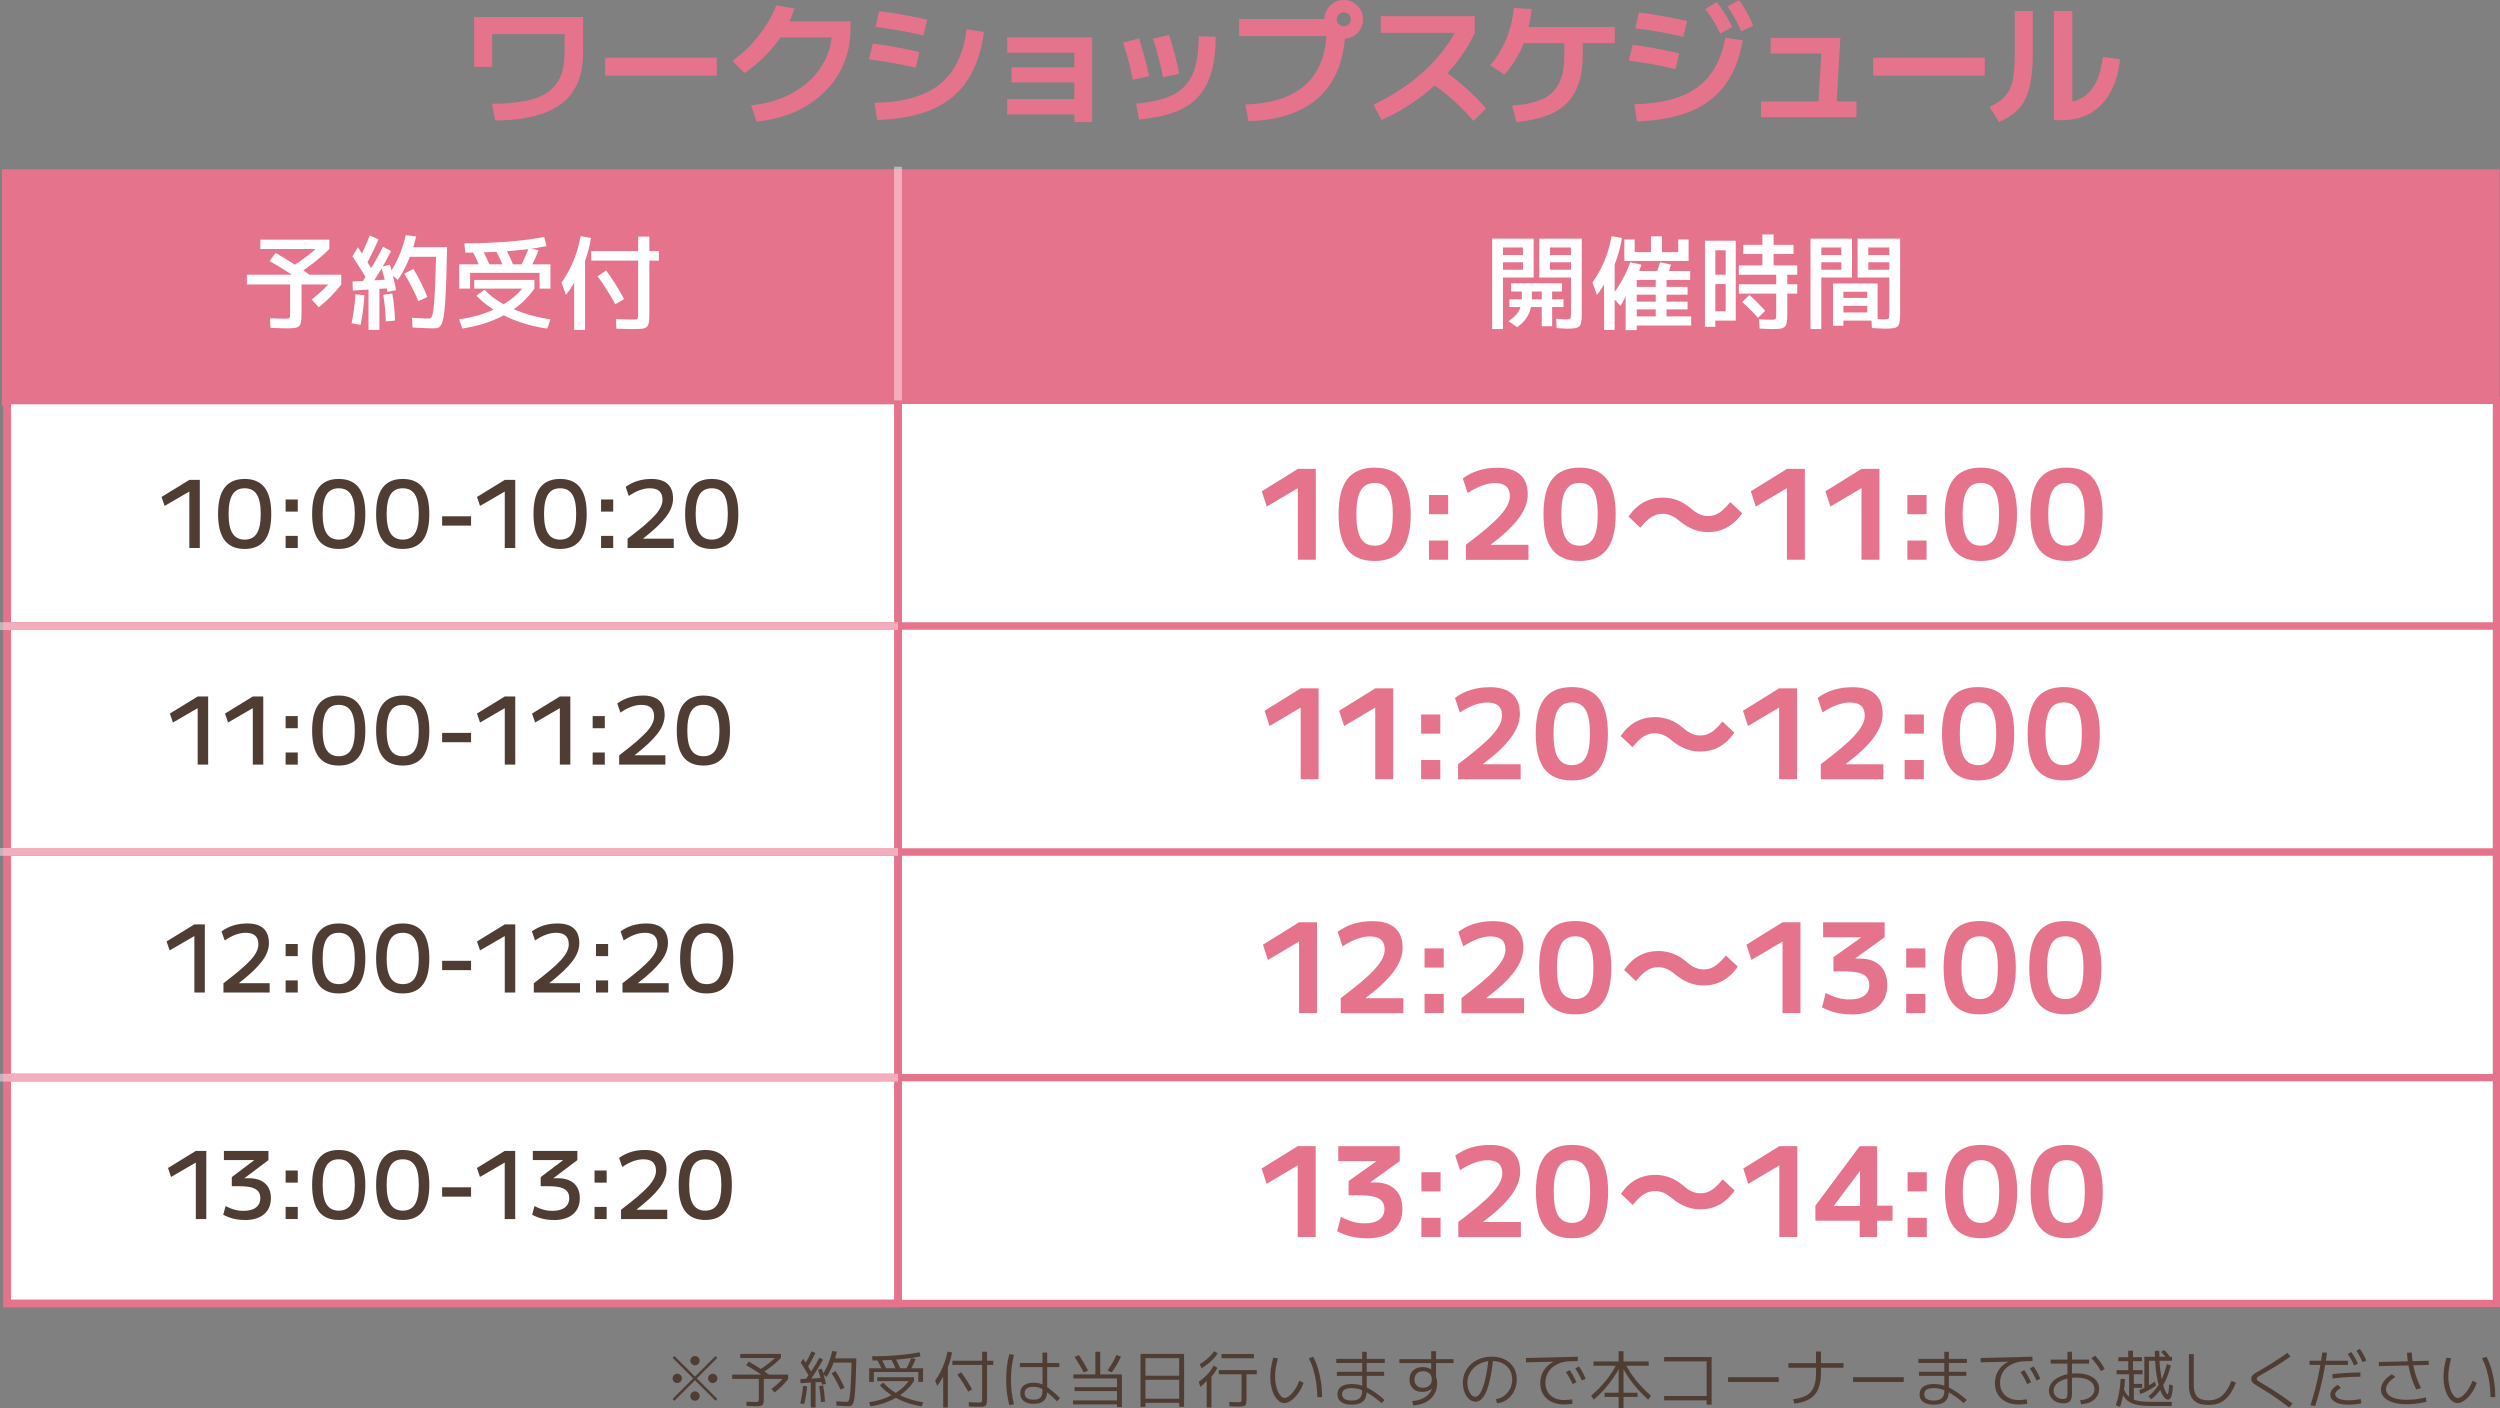 <?xml version="1.0" encoding="UTF-8"?><svg id="_レイヤー_2" xmlns="http://www.w3.org/2000/svg" viewBox="0 0 482.1 271.53"><rect x="0" y="0" width="482.1" height="271.53" fill="#808080" stroke="none"/><defs><style>.cls-1{stroke-width:1.51px;}.cls-1,.cls-2,.cls-3{fill:#fff;}.cls-1,.cls-4,.cls-5,.cls-3{stroke-miterlimit:10;}.cls-1,.cls-4,.cls-3{stroke:#e6738c;}.cls-6,.cls-4{fill:#e6738c;}.cls-4{stroke-width:2.02px;}.cls-5{fill:none;opacity:.5;stroke:#ffebf0;stroke-width:1.5px;}.cls-3{stroke-width:1.4px;}.cls-7{fill:#4f3d34;}</style></defs><g id="text"><path class="cls-7" d="M130.06,261.5l3.96,3.96,3.96-3.96.35.35-3.96,3.96,3.96,3.96-.35.35-3.96-3.96-3.97,3.97-.35-.35,3.97-3.97-3.96-3.96.35-.35ZM130.6,266.71c-.49,0-.9-.41-.9-.9s.41-.9.9-.9.9.41.9.9-.43.9-.9.9ZM133.12,262.39c0-.49.41-.9.9-.9s.9.41.9.9-.41.9-.9.9-.9-.43-.9-.9ZM134.92,269.22c0,.49-.41.9-.9.9s-.9-.41-.9-.9.41-.9.9-.9.9.43.9.9ZM137.44,264.91c.49,0,.9.41.9.9s-.41.9-.9.9-.9-.41-.9-.9.43-.9.9-.9Z"/><path class="cls-7" d="M145.82,271.18c-.22,0-.49,0-.8-.02-.31-.01-.66-.03-1.06-.04l-.02-.82c.38.02.71.03,1,.04.29.01.53.02.73.02.22,0,.37-.01.46-.04.09-.02.15-.09.17-.19.02-.1.03-.26.03-.47v-3.74h-5.14v-.84h10.8v.84h-4.7v3.74c0,.34-.02.61-.05.81-.03.2-.1.36-.19.46-.1.1-.24.17-.43.2-.19.03-.46.05-.79.05ZM142.75,261.88v-.79h7.84v.79h-7.84ZM147.9,265.84c-.61-.43-1.25-.87-1.91-1.3-.67-.44-1.37-.86-2.11-1.27l.5-.7c.77.42,1.48.86,2.15,1.3.66.44,1.29.88,1.87,1.31l-.5.66ZM146.85,264.83l-.5-.62c.7-.43,1.35-.88,1.94-1.34.59-.46,1.16-.98,1.72-1.55l.58.56c-.57.58-1.15,1.1-1.76,1.58-.6.48-1.26.93-1.97,1.37ZM149.36,268.52l-.6-.67c.49-.36.94-.74,1.37-1.14.42-.4.82-.84,1.2-1.31l.66.53c-.38.48-.78.93-1.21,1.36-.43.42-.9.84-1.42,1.24Z"/><path class="cls-7" d="M155.08,270.76l-.77-.14c.14-.54.26-1.1.35-1.67.09-.57.16-1.13.2-1.69l.78.07c-.04.58-.11,1.15-.2,1.73-.1.58-.22,1.15-.36,1.7ZM154.37,266.73l-.04-.78,4.46-.24v.76s-4.43.26-4.43.26ZM155.97,265.29c-.14-.25-.31-.52-.49-.82-.18-.3-.37-.6-.55-.9-.18-.3-.36-.57-.53-.82l.49-.73c.17.26.35.53.53.83.19.3.37.6.55.89s.34.57.49.82l-.49.73ZM155.79,263.61l-.62-.47c.25-.41.48-.82.7-1.25.22-.42.43-.86.64-1.31l.74.34c-.22.46-.46.92-.7,1.36-.24.44-.49.89-.76,1.33ZM155.91,266.54l-.62-.46c.51-.69.99-1.38,1.45-2.09.45-.7.88-1.43,1.29-2.18l.7.37c-.42.77-.87,1.51-1.33,2.23-.46.72-.95,1.43-1.48,2.13ZM156.35,271.41v-5.06h.92v5.06h-.92ZM158.52,267.02c-.06-.3-.13-.62-.21-.96s-.17-.67-.27-1c-.1-.33-.19-.64-.29-.92l.74-.2c.1.3.19.61.29.95.1.34.19.68.28,1.02.09.34.16.67.22.97l-.76.14ZM158.31,270.38c-.02-.52-.07-1.05-.13-1.6-.06-.55-.14-1.05-.23-1.49l.78-.11c.09.45.16.95.23,1.51.06.56.11,1.1.14,1.62l-.79.07ZM159.37,265.53l-.68-.59c.26-.38.51-.81.74-1.29s.43-.99.61-1.52c.18-.53.33-1.06.44-1.59l.89.1c-.13.59-.29,1.19-.5,1.79-.2.6-.43,1.17-.69,1.7-.26.53-.52,1-.8,1.41ZM162.07,267.96c-.23-.54-.5-1.08-.8-1.63-.3-.55-.61-1.06-.92-1.52l.77-.41c.31.47.62.99.92,1.55.3.56.57,1.11.81,1.66l-.78.36ZM163.75,271.17c-.18,0-.4,0-.68-.02-.28-.01-.58-.03-.89-.04-.31-.02-.61-.03-.89-.05l-.02-.83c.26.02.53.03.8.05.27.02.52.03.74.04s.42.01.57.01c.09,0,.17-.05.24-.15.07-.1.14-.29.19-.58.06-.29.11-.71.16-1.27.05-.56.09-1.29.13-2.19.04-.9.08-2.03.12-3.37h-3.82v-.83h4.74c-.03,1.44-.07,2.67-.1,3.69-.04,1.02-.08,1.87-.13,2.54-.05.68-.11,1.22-.18,1.62-.07.4-.15.7-.25.9-.09.2-.2.32-.32.38s-.26.09-.42.09Z"/><path class="cls-7" d="M167.86,271.2l-.26-.79c.88-.13,1.72-.33,2.51-.59.8-.27,1.54-.6,2.22-.98.68-.39,1.29-.82,1.82-1.31.53-.48.97-1,1.31-1.54l.78.36c-.54.82-1.21,1.56-2.03,2.22-.82.66-1.76,1.21-2.82,1.66-1.06.45-2.24.78-3.54.98ZM167.61,266.48v-2.63h10.39v2.63h-.91v-1.9h-8.57v1.9h-.91ZM168.27,262.35l-.1-.8c.87,0,1.73-.02,2.56-.05.84-.04,1.64-.09,2.42-.16s1.52-.15,2.23-.25c.7-.1,1.35-.2,1.94-.32l.2.79c-.79.17-1.68.31-2.65.43-.98.12-2.02.21-3.13.27-1.11.06-2.27.1-3.49.1ZM170.15,264.26c-.15-.36-.31-.71-.49-1.06-.17-.35-.35-.68-.52-.99l.8-.2c.18.32.36.66.53,1.01.17.35.34.71.5,1.07l-.83.18ZM169.17,266.34v-.76h7.08v.76h-7.08ZM177.75,271.2c-1.08-.15-2.13-.42-3.14-.8-1.02-.38-1.95-.85-2.8-1.41-.85-.56-1.56-1.18-2.15-1.87l.7-.5c.52.62,1.17,1.19,1.94,1.7.77.51,1.64.95,2.62,1.31s2.01.62,3.1.78l-.26.79ZM172.83,264.22c-.15-.38-.31-.75-.49-1.11-.17-.36-.35-.71-.52-1.03l.82-.2c.18.33.35.67.53,1.04.18.36.34.73.49,1.11l-.83.19ZM175.55,264.24l-.82-.22c.19-.35.37-.71.54-1.07.17-.36.32-.72.46-1.07l.83.2c-.14.34-.29.7-.46,1.07-.17.37-.35.73-.55,1.08Z"/><path class="cls-7" d="M180.74,267.24l-.41-1.01c.38-.52.73-1.07,1.03-1.66.3-.58.56-1.2.79-1.85.23-.65.42-1.35.57-2.08l.88.16c-.13.7-.3,1.37-.5,2-.21.63-.44,1.22-.71,1.76v-.16c-.11.24-.22.49-.34.74s-.26.5-.41.76c-.15.25-.3.49-.45.72s-.3.43-.44.62ZM181.88,271.41v-7.87h.91v7.87h-.91ZM188.83,271.28c-.21,0-.49,0-.85-.01s-.74-.02-1.14-.04l-.04-.83c.38.02.74.03,1.09.04.35.01.62.02.8.02.22,0,.39-.01.49-.04s.16-.09.18-.2c.02-.11.03-.29.03-.53v-6.47h-5.74v-.82h5.74v-1.73h.95v1.73h1.21v.82h-1.21v6.47c0,.35-.02.63-.05.85s-.1.37-.19.48c-.1.11-.24.18-.44.21-.2.03-.48.05-.83.05ZM186.7,268.36c-.3-.55-.63-1.11-.99-1.68-.36-.57-.73-1.1-1.09-1.58l.72-.5c.37.5.74,1.04,1.11,1.62.37.58.71,1.16,1,1.72l-.76.43Z"/><path class="cls-7" d="M194.63,270.96c-.21-.82-.36-1.62-.46-2.4-.1-.78-.14-1.62-.14-2.52s.05-1.71.14-2.5c.1-.78.25-1.59.46-2.41l.91.13c-.2.79-.35,1.57-.44,2.35s-.14,1.58-.14,2.43.05,1.67.14,2.44.24,1.55.44,2.32l-.91.16ZM196.67,263.64v-.8h7.61v.8h-7.61ZM199.35,270.72c-.82,0-1.46-.18-1.92-.53-.46-.36-.68-.86-.68-1.51s.23-1.16.68-1.51c.45-.35,1.09-.53,1.93-.53.38,0,.75.05,1.11.14.36.09.72.25,1.1.47.38.22.8.53,1.26.91.46.38.99.87,1.58,1.45l-.58.62c-.56-.56-1.05-1.02-1.47-1.38-.42-.36-.8-.64-1.13-.85s-.66-.35-.97-.44c-.31-.08-.63-.13-.95-.13-1.14,0-1.72.41-1.72,1.24s.57,1.24,1.72,1.24c.62,0,1.07-.13,1.33-.4.26-.27.4-.72.4-1.35v-7.32h.9v7.36c0,.86-.21,1.49-.64,1.9-.42.41-1.07.62-1.94.62Z"/><path class="cls-7" d="M215.4,271.35v-.53h-8.48v-.77h8.48v-1.8h-8.18v-.76h8.18v-1.66h-8.42v-.79h4.25v-4.37h.94v4.37h4.18v6.3h-.94ZM208.98,264.65c-.28-.54-.57-1.05-.87-1.55s-.6-.97-.89-1.42l.82-.36c.3.44.61.91.91,1.42.3.51.6,1.03.88,1.57l-.84.35ZM214.39,264.65l-.82-.36c.34-.47.66-.97.96-1.49.3-.52.56-1.02.78-1.51l.86.31c-.22.5-.48,1.01-.79,1.54-.31.53-.64,1.03-1,1.51Z"/><path class="cls-7" d="M219.94,271.29v-10.2h8.4v10.2h-.95v-.77h-6.5v-.79h6.5v-3.65h-6.5v-.79h6.5v-3.38h-6.5v9.38h-.95Z"/><path class="cls-7" d="M231.47,267.42l-.3-.95c.43-.3.82-.61,1.16-.93s.65-.65.94-1.01c.28-.36.55-.76.79-1.19l.72.44c-.41.77-.93,1.48-1.56,2.14l-.02-.28c-.1.14-.22.3-.35.46-.13.16-.27.32-.42.47-.15.16-.3.31-.46.46-.16.15-.32.28-.48.39ZM231.71,263.85l-.36-.78c.41-.25.78-.5,1.1-.75s.63-.52.91-.81c.28-.29.53-.6.76-.95l.71.42c-.26.39-.55.75-.86,1.08-.31.33-.65.64-1.01.93-.37.29-.78.58-1.25.86ZM232.7,271.41v-6.01h.91v6.01h-.91ZM238.91,271.25c-.19,0-.43,0-.73-.02-.29-.01-.65-.03-1.09-.05l-.02-.83c.41.02.75.03,1.03.04.28,0,.5.01.66.01.21,0,.36-.01.46-.04s.15-.08.17-.18c.02-.1.03-.26.03-.48v-4.68h-4.38v-.82h7.32v.82h-1.98v4.69c0,.34-.02.62-.05.82-.03.2-.1.36-.19.46-.1.1-.24.17-.44.2-.2.03-.46.05-.79.05ZM235.56,261.93v-.83h6.24v.83h-6.24Z"/><path class="cls-7" d="M247.67,270.57c-.37,0-.72-.13-1.04-.39-.33-.26-.62-.62-.87-1.07-.25-.46-.45-.99-.59-1.59-.14-.6-.21-1.25-.21-1.93,0-.55.05-1.15.14-1.8.1-.65.24-1.3.43-1.97l.91.12c-.18.62-.31,1.24-.41,1.85-.1.61-.14,1.18-.14,1.71s.05,1.05.15,1.54c.1.49.24.93.41,1.31.18.38.37.68.59.9.22.22.45.33.69.33.22,0,.47-.09.73-.27.26-.18.52-.43.79-.74s.52-.67.74-1.07.41-.82.56-1.25l.84.41c-.18.53-.42,1.03-.7,1.5-.28.47-.6.89-.94,1.25-.34.36-.69.64-1.05.85-.36.2-.71.31-1.04.31ZM254.03,269.43c0-.92-.07-1.83-.2-2.73-.13-.9-.32-1.76-.56-2.57-.24-.82-.54-1.55-.88-2.21l.85-.28c.37.68.68,1.44.93,2.28.25.84.45,1.73.58,2.66.14.93.2,1.88.2,2.85h-.92Z"/><path class="cls-7" d="M257.68,262.84v-.79h9.36v.79h-9.36ZM257.8,265.32v-.78h9.12v.78h-9.12ZM260.68,270.88c-.89,0-1.57-.17-2.05-.52s-.72-.84-.72-1.48.24-1.14.71-1.48c.48-.34,1.16-.51,2.06-.51.5,0,1,.06,1.49.17.49.12.99.3,1.49.55.51.25,1.04.57,1.59.95.55.39,1.14.86,1.76,1.41l-.59.61c-.61-.52-1.17-.96-1.69-1.33-.52-.37-1-.67-1.46-.9-.46-.23-.9-.4-1.32-.51-.42-.11-.85-.16-1.28-.16-1.24,0-1.86.39-1.86,1.18,0,.4.16.7.47.91s.77.31,1.38.31c.7,0,1.21-.15,1.53-.44.32-.3.49-.76.49-1.4v-7.56h.88v7.56c0,.89-.24,1.55-.71,1.99-.48.44-1.2.65-2.17.65Z"/><path class="cls-7" d="M269.85,262.86v-.76h10.46v.76h-10.46ZM272.36,270.17c.74-.05,1.41-.21,1.99-.49.58-.28,1.04-.64,1.37-1.09.34-.45.5-.96.5-1.52v-.28l.46.17c-.06.21-.16.4-.31.58-.15.18-.34.34-.55.47-.22.13-.46.23-.73.3s-.55.1-.84.1c-.5,0-.94-.1-1.3-.29-.36-.2-.64-.47-.84-.83-.2-.36-.3-.78-.3-1.26s.1-.92.31-1.28c.21-.36.5-.64.89-.83.38-.2.84-.29,1.36-.29s.96.1,1.34.29c.38.2.69.48.92.85l-.65.23v-4.44h.95v5.32l-.08-.52c.11.21.19.42.23.64.04.22.07.46.07.73,0,.82-.19,1.54-.58,2.17-.38.63-.92,1.13-1.62,1.49-.7.37-1.51.58-2.45.64l-.14-.84ZM274.4,267.62c.22,0,.44-.03.64-.1.2-.06.39-.16.55-.29.16-.13.29-.3.38-.5.09-.2.14-.44.14-.71,0-.49-.15-.88-.45-1.16-.3-.29-.7-.43-1.21-.43s-.92.14-1.22.43c-.3.28-.46.67-.46,1.17s.15.87.44,1.16.69.44,1.19.44Z"/><path class="cls-7" d="M288.46,269.79c.45-.05.86-.18,1.24-.39s.71-.49,1-.83c.28-.34.51-.73.67-1.16s.24-.91.24-1.41c0-.71-.17-1.34-.5-1.87-.33-.54-.79-.95-1.38-1.24-.59-.29-1.27-.44-2.06-.44-.66,0-1.28.11-1.85.32-.57.22-1.07.52-1.49.9-.43.38-.76.83-1,1.35-.24.52-.36,1.07-.36,1.66,0,.46.07.9.22,1.31.14.41.33.74.56.99.23.25.48.38.74.38.38,0,.73-.3,1.06-.89.33-.59.63-1.45.89-2.57.26-1.12.47-2.46.62-4.02l.9.1c-.15,1.4-.33,2.62-.55,3.66s-.46,1.9-.74,2.59c-.28.69-.6,1.2-.95,1.55s-.75.52-1.19.52c-.34,0-.65-.09-.95-.28s-.55-.45-.77-.78-.39-.72-.52-1.15c-.12-.44-.19-.9-.19-1.4,0-.73.14-1.4.41-2.02.28-.62.67-1.16,1.17-1.61.5-.46,1.09-.81,1.77-1.06.68-.25,1.42-.38,2.23-.38.94,0,1.78.18,2.5.54.72.36,1.29.87,1.7,1.52.41.66.61,1.43.61,2.33,0,.62-.09,1.19-.28,1.72-.19.53-.45,1-.79,1.41-.34.41-.74.74-1.21,1s-.97.42-1.52.47l-.23-.82Z"/><path class="cls-7" d="M301.61,270.84c-.93,0-1.74-.17-2.42-.51-.69-.34-1.22-.82-1.6-1.43-.38-.62-.56-1.34-.56-2.17,0-.71.14-1.37.41-1.96.28-.6.67-1.11,1.18-1.54.51-.43,1.11-.75,1.8-.95l.05.29-6.2.14v-.84l10-.24v.84l-1.5.04c-.7.02-1.35.13-1.93.34s-1.09.5-1.51.86c-.42.37-.74.8-.97,1.3s-.34,1.04-.34,1.64c0,.68.15,1.27.44,1.76s.71.88,1.25,1.16c.54.28,1.18.41,1.91.41.15,0,.32,0,.51-.02.19-.01.38-.03.56-.05.19-.02.35-.04.47-.07l.11.86c-.14.02-.31.05-.51.07-.2.02-.39.04-.59.05-.2.01-.38.02-.55.02ZM303.26,266.91c-.18-.41-.38-.8-.58-1.16-.2-.37-.44-.75-.71-1.14l.72-.41c.27.39.51.78.72,1.15.21.38.41.78.6,1.2l-.74.36ZM305.04,266.21c-.18-.42-.37-.81-.57-1.18s-.43-.75-.69-1.13l.72-.4c.26.39.49.78.7,1.16s.41.79.58,1.22l-.74.34Z"/><path class="cls-7" d="M307.36,269.93l-.52-.78c1.13-.98,2.1-1.99,2.93-3.02.82-1.03,1.48-2.06,1.98-3.1l.71.4c-.4.8-.86,1.58-1.39,2.34-.52.76-1.1,1.49-1.72,2.18-.62.7-1.29,1.36-2,1.98ZM312.14,271.53v-2.15h-2.71v-.8h2.71v-5.21h-4.85v-.82h4.85v-1.99h.94v1.99h4.85v.82h-4.85v5.21h2.71v.8h-2.71v2.15h-.94ZM317.85,269.93c-.7-.62-1.37-1.28-1.99-1.98-.62-.7-1.2-1.42-1.72-2.18-.52-.76-.98-1.54-1.39-2.34l.71-.4c.5,1.03,1.17,2.06,1.99,3.1.82,1.03,1.8,2.04,2.92,3.02l-.52.78Z"/><path class="cls-7" d="M329.11,270.88v-.84h-8.2v-.84h8.2v-6.67h-8.2v-.84h9.16v9.19h-.96Z"/><path class="cls-7" d="M333.24,266.5v-.92h9.77v.92h-9.77Z"/><path class="cls-7" d="M344.87,263.76v-.89h10.63v.89h-10.63ZM345.8,269.82c.81-.1,1.49-.26,2.06-.49.56-.23,1.02-.54,1.36-.94.34-.4.59-.9.75-1.51.16-.6.23-1.33.23-2.17v-4.08h.96v4.08c0,1.26-.18,2.31-.53,3.14-.36.83-.91,1.48-1.67,1.93-.76.46-1.74.75-2.94.89l-.22-.86Z"/><path class="cls-7" d="M357.35,266.5v-.92h9.77v.92h-9.77Z"/><path class="cls-7" d="M369.94,262.84v-.79h9.36v.79h-9.36ZM370.06,265.32v-.78h9.12v.78h-9.12ZM372.94,270.88c-.89,0-1.57-.17-2.05-.52s-.72-.84-.72-1.48.24-1.14.71-1.48c.48-.34,1.16-.51,2.06-.51.5,0,1,.06,1.49.17.49.12.99.3,1.49.55.51.25,1.04.57,1.59.95.55.39,1.14.86,1.76,1.41l-.59.61c-.61-.52-1.17-.96-1.69-1.33-.52-.37-1-.67-1.46-.9s-.9-.4-1.32-.51c-.42-.11-.85-.16-1.28-.16-1.24,0-1.86.39-1.86,1.18,0,.4.16.7.47.91s.77.31,1.38.31c.7,0,1.21-.15,1.53-.44.32-.3.49-.76.49-1.4v-7.56h.88v7.56c0,.89-.24,1.55-.71,1.99-.48.44-1.2.65-2.17.65Z"/><path class="cls-7" d="M389.28,270.84c-.93,0-1.74-.17-2.42-.51-.69-.34-1.22-.82-1.6-1.43-.38-.62-.56-1.34-.56-2.17,0-.71.14-1.37.41-1.96.28-.6.67-1.11,1.18-1.54.51-.43,1.11-.75,1.8-.95l.05.29-6.2.14v-.84l10-.24v.84l-1.5.04c-.7.02-1.35.13-1.93.34s-1.09.5-1.51.86c-.42.37-.74.8-.97,1.3s-.34,1.04-.34,1.64c0,.68.15,1.27.44,1.76s.71.88,1.25,1.16c.54.28,1.18.41,1.91.41.15,0,.32,0,.51-.02.19-.01.38-.03.56-.05.19-.02.35-.04.47-.07l.11.86c-.14.02-.31.05-.51.07-.2.02-.39.04-.59.05-.2.01-.38.02-.55.02ZM390.93,266.91c-.18-.41-.38-.8-.58-1.16-.2-.37-.44-.75-.71-1.14l.72-.41c.27.39.51.78.72,1.15.21.38.41.78.6,1.2l-.74.36ZM392.71,266.21c-.18-.42-.37-.81-.57-1.18s-.43-.75-.69-1.13l.72-.4c.26.39.49.78.7,1.16s.41.79.58,1.22l-.74.34Z"/><path class="cls-7" d="M401.16,269.99c.55-.02,1.03-.13,1.44-.31.41-.18.72-.43.95-.74.22-.31.34-.67.34-1.07,0-.46-.14-.85-.43-1.18s-.69-.59-1.21-.77c-.52-.18-1.15-.27-1.88-.27-.62,0-1.19.06-1.72.19-.53.13-.99.31-1.39.53s-.7.49-.92.8c-.22.3-.33.64-.33,1,0,.3.08.58.24.82s.38.44.65.58c.28.14.59.22.93.22s.55-.08.67-.23c.12-.16.18-.45.18-.88v-8.02h.88v8.08c0,.66-.13,1.14-.38,1.44s-.67.44-1.24.44c-.54,0-1.02-.11-1.45-.32-.43-.21-.76-.5-1.01-.87-.24-.37-.37-.78-.37-1.25s.13-.92.4-1.33c.26-.4.63-.76,1.11-1.06.48-.3,1.04-.53,1.68-.7s1.34-.25,2.09-.25c.91,0,1.7.12,2.35.36.66.24,1.16.58,1.52,1.03.36.44.53.98.53,1.6,0,.56-.15,1.06-.44,1.5s-.7.79-1.22,1.04c-.52.25-1.13.39-1.83.41l-.16-.82ZM395.45,262.96v-.78h7.4v.78h-7.4ZM405.14,264.42c-.25-.46-.52-.89-.83-1.31-.3-.42-.64-.81-1.01-1.19l.71-.5c.37.39.7.79,1.01,1.21.3.41.59.87.85,1.36l-.73.43Z"/><path class="cls-7" d="M408.83,271.31l-.82-.31c.26-.74.47-1.54.63-2.42.16-.88.27-1.78.31-2.7l.84.07c-.04.96-.14,1.9-.31,2.81s-.38,1.77-.65,2.55ZM410.57,270.24v-5.22h-2.4v-.8h2.24v-1.72h-1.92v-.78h1.92v-1.24h.92v1.24h1.72v.78h-1.72v1.72h1.84v.8h-1.68v1.84h1.6v.78h-1.6v2.6h-.92ZM415.18,271.14c-.82,0-1.53-.03-2.13-.09-.6-.06-1.13-.16-1.57-.31-.44-.14-.82-.34-1.14-.58-.32-.24-.6-.55-.83-.91-.24-.36-.46-.8-.67-1.31l.56-.43c.18.46.37.85.58,1.17.21.32.45.59.73.81.28.22.62.39,1.01.51.4.12.88.21,1.44.26.56.05,1.23.08,2.01.08h3.66l-.05.8h-3.61ZM412.73,268.86l-.19-.79c.5-.19.99-.42,1.49-.7s1.01-.59,1.53-.96l.2.78c-.49.35-.98.67-1.49.94s-1.02.52-1.55.73ZM413.51,267.9v-6.26h5.35v.78h-4.46v5.48h-.89ZM414.84,269.84l-.53-.61c.55-.42,1.05-.93,1.49-1.51s.84-1.26,1.18-2.03c.34-.78.63-1.65.87-2.63l.78.24c-.27,1.06-.6,2-.97,2.82-.38.82-.8,1.54-1.27,2.16s-.99,1.14-1.55,1.56ZM418.06,269.91c-.22,0-.44-.13-.67-.38s-.46-.64-.68-1.15c-.22-.51-.42-1.14-.59-1.9-.18-.76-.32-1.63-.42-2.63-.1-1-.16-2.12-.16-3.36h.85c0,1.36.06,2.56.19,3.61s.29,1.92.47,2.62.37,1.24.54,1.6c.17.36.3.55.39.55.02,0,.04-.02.07-.05.03-.03.06-.11.09-.23.03-.12.06-.31.09-.57.03-.26.05-.61.08-1.06l.72.23c-.03.54-.08.99-.13,1.35-.06.36-.13.63-.21.83-.08.2-.18.34-.28.42s-.22.13-.35.13ZM417.85,261.98c-.17-.22-.34-.44-.53-.66-.18-.22-.38-.42-.58-.61l.6-.36c.21.19.41.4.59.62.19.22.37.45.53.68l-.62.34Z"/><path class="cls-7" d="M425.83,270.93c-.85,0-1.55-.14-2.1-.41-.55-.28-.96-.7-1.22-1.26s-.4-1.29-.4-2.17v-5.96h.94v5.96c0,1.03.22,1.78.67,2.25.44.47,1.15.7,2.12.7.7,0,1.32-.12,1.85-.37.53-.25,1.01-.65,1.43-1.2.43-.55.83-1.28,1.19-2.17l.88.34c-.31.78-.65,1.43-1,1.97s-.75.98-1.17,1.33c-.42.34-.9.6-1.42.76-.52.16-1.11.24-1.76.24Z"/><path class="cls-7" d="M441.45,271.43c-.67-.51-1.28-.96-1.82-1.35-.54-.39-1.04-.73-1.49-1.03-.45-.3-.86-.56-1.24-.8s-.75-.46-1.11-.68c-.34-.21-.62-.38-.84-.52-.22-.14-.38-.27-.5-.38-.12-.11-.2-.23-.25-.35-.05-.12-.07-.26-.07-.41,0-.16.03-.3.08-.43.05-.12.14-.25.28-.37s.31-.25.55-.4.53-.32.89-.52c.41-.23.87-.5,1.39-.82.52-.31,1.1-.67,1.73-1.09.64-.41,1.32-.88,2.05-1.41l.58.74c-.45.31-.89.61-1.31.89-.43.28-.84.55-1.22.79-.39.24-.75.46-1.09.66-.34.2-.64.38-.91.53-.27.16-.49.29-.68.39-.34.19-.61.34-.79.46s-.31.21-.38.29c-.07.08-.1.17-.1.27s.03.18.08.25c.05.07.16.15.32.25s.4.25.71.44c.2.11.44.25.73.43.29.17.62.37.98.6.37.23.77.48,1.2.77.43.28.89.59,1.37.93.48.34.98.7,1.49,1.09l-.6.76Z"/><path class="cls-7" d="M445.37,263.22v-.82h7.4v.82h-7.4ZM445.55,270.99c.35-1.08.67-2.18.96-3.31s.54-2.27.76-3.43c.22-1.16.41-2.31.56-3.45l.92.05c-.14,1.13-.33,2.28-.55,3.44-.22,1.17-.48,2.33-.77,3.48-.29,1.15-.62,2.28-.98,3.38l-.91-.17ZM452.81,270.88c-.7,0-1.3-.08-1.81-.24-.51-.16-.91-.38-1.2-.67s-.43-.63-.43-1.02c0-.32.11-.63.34-.94.23-.31.58-.63,1.06-.97l.65.59c-.38.23-.65.45-.83.65-.18.2-.26.4-.26.59,0,.23.1.44.31.61.21.18.5.31.88.41.38.1.81.15,1.3.15.38,0,.77-.02,1.18-.06.41-.04.82-.1,1.25-.18l.11.84c-.43.08-.86.14-1.28.18-.42.04-.84.06-1.25.06ZM449.77,264.98c.93-.1,1.84-.18,2.73-.23.89-.05,1.79-.08,2.68-.08v.82c-.88,0-1.76.03-2.65.08-.89.05-1.79.13-2.7.25l-.06-.83ZM453.97,263.32c-.2-.45-.4-.85-.59-1.19-.2-.35-.41-.68-.64-1l.68-.41c.26.34.48.7.68,1.06.2.36.39.76.59,1.19l-.72.35ZM455.6,262.7c-.19-.46-.38-.86-.58-1.21-.19-.35-.4-.68-.62-1l.67-.38c.26.35.48.71.68,1.07.2.36.39.76.57,1.19l-.72.32Z"/><path class="cls-7" d="M458.74,263.45v-.8l9.62-.24v.8l-9.62.24ZM464.08,270.8c-.99,0-1.86-.12-2.6-.35-.74-.24-1.32-.57-1.73-.99-.41-.42-.61-.93-.61-1.51,0-.54.19-1.07.56-1.58.37-.51.89-.96,1.54-1.35l.7.5c-.58.36-1.03.75-1.35,1.16s-.47.83-.47,1.24.16.77.48,1.07c.32.3.78.53,1.37.7.59.16,1.3.25,2.11.25.6,0,1.22-.04,1.87-.12.65-.08,1.26-.2,1.84-.35l.13.84c-.6.15-1.23.27-1.9.36s-1.31.13-1.93.13ZM465.94,267.95c-.27-.58-.51-1.14-.71-1.7-.2-.56-.38-1.13-.52-1.7-.14-.57-.26-1.16-.35-1.77s-.16-1.24-.2-1.91l.92-.06c.04.66.1,1.27.19,1.85.09.58.2,1.14.35,1.69s.32,1.1.52,1.64.45,1.11.73,1.69l-.92.26Z"/><path class="cls-7" d="M473.91,270.57c-.37,0-.72-.13-1.04-.39-.33-.26-.62-.62-.87-1.07-.25-.46-.45-.99-.59-1.59-.14-.6-.21-1.25-.21-1.93,0-.55.05-1.15.14-1.8.1-.65.24-1.3.43-1.97l.91.12c-.18.62-.31,1.24-.41,1.85-.1.61-.14,1.18-.14,1.71s.05,1.05.15,1.54c.1.49.24.93.41,1.31.18.38.37.68.59.9.22.22.45.33.69.33.22,0,.47-.09.73-.27.26-.18.52-.43.79-.74s.52-.67.74-1.07.41-.82.56-1.25l.84.41c-.18.53-.42,1.03-.7,1.5-.28.47-.6.89-.94,1.25-.34.36-.69.64-1.05.85-.36.2-.71.31-1.04.31ZM480.27,269.43c0-.92-.07-1.83-.2-2.73-.13-.9-.32-1.76-.56-2.57-.24-.82-.54-1.55-.88-2.21l.85-.28c.37.68.68,1.44.93,2.28.25.84.45,1.73.58,2.66.14.93.2,1.88.2,2.85h-.92Z"/><rect class="cls-4" x="1.37" y="33.67" width="171.8" height="43.54"/><rect class="cls-4" x="173.17" y="33.67" width="307.83" height="43.54"/><rect class="cls-3" x="173.17" y="164.28" width="308.24" height="43.54"/><rect class="cls-1" x="1.37" y="164.28" width="171.8" height="43.54"/><rect class="cls-3" x="173.17" y="77.21" width="308.24" height="43.54"/><rect class="cls-3" x="173.17" y="120.74" width="308.24" height="43.54"/><rect class="cls-1" x="1.37" y="77.21" width="171.8" height="43.54"/><path class="cls-2" d="M55.35,63.32c-.37,0-.82,0-1.35-.03-.53-.02-1.14-.04-1.85-.07l-.08-1.84c.67.03,1.24.05,1.72.06s.87.02,1.16.02c.32,0,.55-.02.69-.05.14-.03.23-.12.26-.27.03-.15.05-.39.05-.72v-5.56h-8.34v-1.88h18.2v1.88h-7.66v5.56c0,.65-.03,1.18-.09,1.57s-.18.68-.36.87c-.18.19-.46.31-.83.37-.37.06-.88.09-1.52.09ZM50.21,48.02v-1.8h13.3v1.8h-13.3ZM58.85,54.68c-1.09-.75-2.21-1.48-3.34-2.21-1.13-.73-2.31-1.44-3.54-2.13l1.18-1.56c1.28.73,2.48,1.47,3.61,2.2,1.13.73,2.2,1.47,3.21,2.2l-1.12,1.5ZM57.21,52.96l-1.16-1.38c1.17-.73,2.26-1.49,3.26-2.27,1-.78,1.97-1.64,2.9-2.57l1.3,1.28c-.96.95-1.95,1.82-2.97,2.62-1.02.8-2.13,1.57-3.33,2.32ZM61.47,59.26l-1.38-1.5c.8-.61,1.55-1.25,2.25-1.92.7-.67,1.36-1.39,1.99-2.16l1.48,1.18c-.61.79-1.28,1.55-1.99,2.28-.71.73-1.5,1.44-2.35,2.12Z"/><path class="cls-2" d="M69.54,62.64l-1.74-.3c.19-.91.34-1.83.47-2.77.13-.94.22-1.88.27-2.81l1.74.16c-.05.96-.14,1.92-.27,2.88-.13.96-.28,1.91-.47,2.84ZM70.6,53.58c-.24-.4-.51-.84-.82-1.33-.31-.49-.62-.98-.93-1.47-.31-.49-.61-.95-.89-1.36l1.06-1.74c.29.44.6.91.91,1.4.31.49.62.98.92,1.45.3.47.56.91.79,1.31l-1.04,1.74ZM68.04,56.02l-.06-1.74,7.5-.4.02,1.68-7.46.46ZM70.79,50.72l-1.42-1.04c.37-.69.72-1.39,1.03-2.1.31-.71.62-1.43.91-2.16l1.68.74c-.33.77-.68,1.54-1.05,2.3-.37.76-.75,1.51-1.15,2.26ZM71.12,55.62l-1.42-1c.77-1.15,1.51-2.3,2.2-3.45s1.35-2.35,1.96-3.59l1.56.84c-.65,1.27-1.33,2.49-2.03,3.67s-1.46,2.36-2.27,3.53ZM71.06,63.62v-8.36h2.1v8.36h-2.1ZM74.71,56.28c-.09-.49-.21-1.02-.34-1.59-.13-.57-.27-1.13-.42-1.69-.15-.56-.29-1.07-.44-1.54l1.68-.42c.15.49.29,1.02.44,1.59.15.57.29,1.14.42,1.71s.25,1.11.34,1.62l-1.68.32ZM74.4,61.98c-.03-.91-.08-1.81-.17-2.7-.09-.89-.2-1.71-.33-2.44l1.74-.24c.15.73.26,1.56.35,2.48.09.92.15,1.83.19,2.74l-1.78.16ZM76.69,53.98l-1.52-1.36c.44-.61.86-1.31,1.25-2.1.39-.79.75-1.62,1.06-2.5.31-.88.57-1.77.77-2.66l2,.22c-.23,1.04-.53,2.08-.9,3.12-.37,1.04-.79,2.01-1.24,2.92s-.93,1.69-1.42,2.36ZM80.66,58.06c-.36-.89-.78-1.8-1.25-2.72-.47-.92-.96-1.77-1.45-2.56l1.76-.92c.49.8.98,1.68,1.45,2.63.47.95.89,1.88,1.25,2.79l-1.76.78ZM83.79,63.32c-.28,0-.67,0-1.16-.02-.49-.01-1.01-.03-1.56-.06s-1.05-.05-1.52-.08l-.1-1.88c.43.03.86.05,1.3.08.44.03.84.04,1.21.05.37,0,.66.01.89.01.13,0,.25-.07.35-.22.1-.15.19-.44.28-.87.09-.43.17-1.09.24-1.96.07-.87.14-2.03.2-3.46.06-1.43.12-3.23.17-5.39h-5.78v-1.86h7.9c-.04,2.47-.09,4.57-.15,6.31-.06,1.74-.13,3.18-.21,4.33-.08,1.15-.18,2.06-.3,2.74-.12.68-.26,1.18-.43,1.51-.17.33-.36.54-.57.63s-.47.14-.76.14Z"/><path class="cls-2" d="M89.17,63.36l-.64-1.78c1.47-.2,2.85-.51,4.16-.92,1.31-.41,2.51-.92,3.61-1.51,1.1-.59,2.07-1.25,2.91-1.98.84-.73,1.53-1.5,2.06-2.31l1.78.8c-.89,1.29-2,2.45-3.31,3.48-1.31,1.03-2.85,1.9-4.6,2.61-1.75.71-3.74,1.25-5.97,1.61ZM88.55,55.66v-4.68h17.6v4.68h-2.1v-3.04h-13.4v3.04h-2.1ZM89.75,48.72l-.22-1.8c1.52,0,3.01-.03,4.47-.09,1.46-.06,2.85-.14,4.18-.25,1.33-.11,2.56-.24,3.71-.39,1.15-.15,2.16-.32,3.04-.51l.46,1.78c-1.19.25-2.58.47-4.19.66-1.61.19-3.37.33-5.3.44-1.93.11-3.98.16-6.15.16ZM92.71,51.86c-.25-.6-.52-1.19-.79-1.78-.27-.59-.56-1.14-.85-1.66l1.86-.4c.29.53.58,1.09.86,1.68.28.59.55,1.18.8,1.78l-1.88.38ZM91.45,55.66v-1.68h11.6v1.68h-11.6ZM105.53,63.36c-1.83-.24-3.59-.66-5.3-1.25s-3.28-1.33-4.71-2.2c-1.43-.87-2.65-1.84-3.65-2.89l1.58-1.14c.84.91,1.89,1.74,3.16,2.5,1.27.76,2.71,1.42,4.32,1.97,1.61.55,3.36.96,5.24,1.23l-.64,1.78ZM97.21,51.76c-.25-.61-.52-1.22-.79-1.83-.27-.61-.56-1.18-.85-1.71l1.86-.4c.29.53.58,1.1.86,1.71.28.61.55,1.22.8,1.85l-1.88.38ZM102.23,51.82l-1.86-.44c.31-.59.59-1.18.86-1.78.27-.6.51-1.19.72-1.76l1.9.42c-.21.57-.46,1.16-.74,1.77-.28.61-.57,1.2-.88,1.79Z"/><path class="cls-2" d="M109.14,56.86l-.86-2.4c.61-.84,1.15-1.72,1.62-2.64.47-.92.87-1.9,1.22-2.93.35-1.03.63-2.15.86-3.35l1.98.36c-.21,1.27-.5,2.46-.86,3.59-.36,1.13-.77,2.15-1.24,3.07v-.46c-.15.4-.32.81-.53,1.24-.21.43-.43.86-.68,1.29-.25.43-.5.84-.76,1.22-.26.38-.51.72-.75,1.01ZM110.72,63.62v-13.46h2.1v13.46h-2.1ZM122.26,63.46c-.36,0-.84,0-1.44-.02-.6-.01-1.25-.03-1.96-.06l-.08-1.86c.65.03,1.27.05,1.84.07s1.01.03,1.3.03c.37,0,.64-.02.8-.05.16-.03.26-.12.29-.27.03-.15.05-.39.05-.72v-10.32h-9.04v-1.84h9.04v-2.8h2.16v2.8h1.84v1.84h-1.84v10.32c0,.65-.03,1.17-.09,1.56-.06.39-.19.68-.38.87-.19.19-.49.32-.88.37-.39.05-.93.08-1.61.08ZM118.64,58.66c-.48-.91-1.02-1.83-1.61-2.76-.59-.93-1.19-1.81-1.79-2.62l1.66-1.12c.6.83,1.2,1.72,1.81,2.69.61.97,1.16,1.91,1.65,2.83l-1.72.98Z"/><path class="cls-2" d="M287.75,63.46v-17.44h8v7.5h-5.92v-1.5h3.86v-1.44h-3.86v-1.4h3.86v-1.46h-3.86v15.74h-2.08ZM292.57,63.1l-1.66-1.16c.64-.44,1.15-.88,1.52-1.31.37-.43.64-.91.8-1.42.16-.51.24-1.1.24-1.75v-1.24h-2.06v-1.6h9.8v1.6h-1.9v1.5h2.2v1.5h-2.2v3.7h-2v-3.7h-6.24v-1.5h6.24v-1.5h-1.9v1.04c0,.89-.1,1.69-.29,2.39-.19.7-.5,1.33-.91,1.88s-.96,1.08-1.64,1.57ZM302.19,63.38c-.16,0-.4-.01-.72-.03-.32-.02-.75-.05-1.28-.09l-.1-1.8c.47.03.84.05,1.12.08.28.03.49.04.62.04.36,0,.62-.02.77-.06s.25-.13.29-.28c.04-.15.06-.39.06-.72v-12.8h-4.06v1.46h4.06v1.4h-4.06v1.44h4.06v1.5h-6.12v-7.5h8.2v14.44c0,.65-.03,1.18-.09,1.57-.06.39-.18.69-.37.88-.19.19-.47.32-.85.38-.38.06-.89.09-1.53.09Z"/><path class="cls-2" d="M307.95,56.86l-.86-2.4c.61-.84,1.15-1.72,1.62-2.64s.87-1.9,1.22-2.93c.35-1.03.63-2.15.86-3.35l1.98.36c-.21,1.27-.5,2.46-.86,3.59-.36,1.13-.77,2.15-1.24,3.07v-.46c-.15.4-.32.81-.53,1.24-.21.43-.43.86-.68,1.29-.25.43-.5.84-.76,1.22-.26.38-.51.72-.75,1.01ZM309.33,63.62v-12.86h2.04v12.86h-2.04ZM312.49,58.98l-1.72-1.86c.79-1.03,1.48-2.09,2.09-3.19.61-1.1,1.11-2.22,1.51-3.35l2.16.44c-.17.56-.38,1.11-.61,1.66-.23.55-.48,1.09-.75,1.64h-.92c-.13.85-.34,1.67-.63,2.44-.29.77-.66,1.51-1.13,2.22ZM313.23,50.32v-4.14h2v2.44h3.14v-3.04h2.12v3.04h3.14v-2.44h2v4.14h-12.4ZM313.49,63.66v-10.44h2.14v2.1h9.8v1.5h-9.8v1.36h9.8v1.48h-9.8v1.36h3.66v-7.04h-4.84v-1.72h11.48v1.72h-4.56v7.04h4.76v1.76h-10.5v.88h-2.14ZM321.23,53.82l-2.1-.5c.2-.45.38-.89.54-1.32.16-.43.31-.9.46-1.42l2.1.44c-.15.53-.3,1.02-.46,1.45-.16.43-.34.88-.54,1.35Z"/><path class="cls-2" d="M328.78,63.02v-16.6h5.94v15.4h-3.94v-1.8h2v-5.24h-2v-1.8h2v-4.72h-2v14.76h-2ZM341.82,63.46c-.21,0-.54-.01-.97-.03-.43-.02-.94-.04-1.53-.07l-.1-1.78c.52.03.98.05,1.38.06.4.01.69.02.86.02.35,0,.59-.02.74-.05.15-.03.24-.13.27-.29s.05-.43.05-.8v-3.9h-7.2v-1.8h7.2v-1.84h-7.2v-1.8h4.54v-2.2h-3.68v-1.76h3.68v-2h2.16v2h3.84v1.76h-3.84v2.2h4.56v1.8h-1.92v1.84h1.92v1.8h-1.92v3.84c0,.69-.03,1.24-.09,1.64-.06.4-.18.7-.37.89-.19.19-.47.32-.85.38-.38.06-.89.09-1.53.09ZM339,61.28c-.45-.51-.94-1.03-1.47-1.56-.53-.53-1.05-1.03-1.57-1.48l1.38-1.34c.53.45,1.06.95,1.59,1.48s1.02,1.06,1.47,1.58l-1.4,1.32Z"/><path class="cls-2" d="M349.14,63.46v-17.44h8v7.5h-5.92v-1.5h3.86v-1.44h-3.86v-1.4h3.86v-1.46h-3.86v15.74h-2.08ZM353.48,62.82v-8.16h8.6v7.16h-6.6v-1.56h4.6v-1.28h-4.6v-1.52h4.6v-1.2h-4.6v6.56h-2ZM363.58,63.38c-.23,0-.55-.01-.97-.04-.42-.03-.96-.05-1.63-.08l-.1-1.8c.61.03,1.11.05,1.5.08.39.03.67.04.84.04.36,0,.62-.02.77-.06s.25-.13.29-.28c.04-.15.06-.39.06-.72v-12.8h-4.06v1.46h4.06v1.4h-4.06v1.44h4.06v1.5h-6.12v-7.5h8.2v14.44c0,.65-.03,1.18-.09,1.57-.06.39-.18.69-.37.88-.19.19-.47.32-.85.38-.38.06-.89.09-1.53.09Z"/><rect class="cls-1" x="1.37" y="120.74" width="171.8" height="43.54"/><path class="cls-6" d="M250.28,107.94v-13.78h-.05l-5.95,3.53-.96-2.95,6.96-4.32h3.46v17.52h-3.46Z"/><path class="cls-6" d="M265.09,108.18c-2.38,0-4.14-.73-5.27-2.2-1.13-1.46-1.69-3.73-1.69-6.8s.56-5.32,1.69-6.79c1.13-1.47,2.88-2.21,5.27-2.21s4.1.74,5.24,2.21c1.14,1.47,1.72,3.74,1.72,6.79s-.57,5.34-1.72,6.8c-1.14,1.46-2.89,2.2-5.24,2.2ZM265.09,105.23c1.22,0,2.1-.48,2.66-1.45.56-.97.84-2.5.84-4.6s-.28-3.63-.84-4.6c-.56-.97-1.45-1.45-2.66-1.45s-2.11.48-2.68,1.45c-.57.97-.85,2.5-.85,4.6s.28,3.63.85,4.6c.57.97,1.46,1.45,2.68,1.45Z"/><path class="cls-6" d="M275.56,99.16v-3.7h3.7v3.7h-3.7ZM275.56,107.94v-3.7h3.7v3.7h-3.7Z"/><path class="cls-6" d="M282.69,105.04c1.57-1.18,2.89-2.23,3.97-3.14,1.08-.91,1.95-1.73,2.6-2.46.66-.73,1.14-1.4,1.44-2,.3-.61.46-1.19.46-1.75,0-1.7-.95-2.54-2.86-2.54-1.55,0-3.31.64-5.28,1.92l-.94-2.81c1.86-1.38,4.1-2.06,6.72-2.06,1.9,0,3.35.43,4.33,1.3.98.86,1.48,2.14,1.48,3.84,0,.75-.14,1.5-.42,2.24-.28.74-.7,1.51-1.27,2.29-.57.78-1.3,1.6-2.2,2.45-.9.85-1.97,1.74-3.22,2.69v.05h7.25v2.9h-12.07v-2.9Z"/><path class="cls-6" d="M304.61,108.18c-2.38,0-4.14-.73-5.27-2.2-1.13-1.46-1.69-3.73-1.69-6.8s.56-5.32,1.69-6.79c1.13-1.47,2.88-2.21,5.27-2.21s4.1.74,5.24,2.21c1.14,1.47,1.72,3.74,1.72,6.79s-.57,5.34-1.72,6.8c-1.14,1.46-2.89,2.2-5.24,2.2ZM304.61,105.23c1.22,0,2.1-.48,2.66-1.45.56-.97.84-2.5.84-4.6s-.28-3.63-.84-4.6c-.56-.97-1.45-1.45-2.66-1.45s-2.11.48-2.68,1.45c-.57.97-.85,2.5-.85,4.6s.28,3.63.85,4.6c.57.97,1.46,1.45,2.68,1.45Z"/><path class="cls-6" d="M329.33,102.61c-.94,0-1.86-.17-2.75-.52-.89-.34-1.75-.85-2.58-1.52-.61-.53-1.18-.91-1.72-1.14s-1.07-.35-1.6-.35-1,.08-1.45.25-.92.45-1.39.84c-.47.39-.98.92-1.52,1.6l-2.28-2.16c.86-1.25,1.85-2.17,2.95-2.76s2.34-.89,3.7-.89c.94,0,1.86.17,2.76.5s1.76.86,2.59,1.56c.59.53,1.16.91,1.69,1.14.54.23,1.07.35,1.6.35s1.02-.08,1.46-.25c.45-.17.9-.45,1.36-.84.46-.39.96-.92,1.52-1.6l2.3,2.16c-.86,1.23-1.85,2.14-2.95,2.74s-2.34.89-3.7.89Z"/><path class="cls-6" d="M344.59,107.94v-13.78h-.05l-5.95,3.53-.96-2.95,6.96-4.32h3.46v17.52h-3.46Z"/><path class="cls-6" d="M358.97,107.94v-13.78h-.05l-5.95,3.53-.96-2.95,6.96-4.32h3.46v17.52h-3.46Z"/><path class="cls-6" d="M367.82,99.16v-3.7h3.7v3.7h-3.7ZM367.82,107.94v-3.7h3.7v3.7h-3.7Z"/><path class="cls-6" d="M382,108.18c-2.38,0-4.14-.73-5.27-2.2-1.13-1.46-1.69-3.73-1.69-6.8s.56-5.32,1.69-6.79c1.13-1.47,2.88-2.21,5.27-2.21s4.1.74,5.24,2.21c1.14,1.47,1.72,3.74,1.72,6.79s-.57,5.34-1.72,6.8c-1.14,1.46-2.89,2.2-5.24,2.2ZM382,105.23c1.22,0,2.1-.48,2.66-1.45.56-.97.84-2.5.84-4.6s-.28-3.63-.84-4.6c-.56-.97-1.45-1.45-2.66-1.45s-2.11.48-2.68,1.45c-.57.97-.85,2.5-.85,4.6s.28,3.63.85,4.6c.57.97,1.46,1.45,2.68,1.45Z"/><path class="cls-6" d="M398.51,108.18c-2.38,0-4.14-.73-5.27-2.2-1.13-1.46-1.69-3.73-1.69-6.8s.56-5.32,1.69-6.79c1.13-1.47,2.88-2.21,5.27-2.21s4.1.74,5.24,2.21c1.14,1.47,1.72,3.74,1.72,6.79s-.57,5.34-1.72,6.8c-1.14,1.46-2.89,2.2-5.24,2.2ZM398.51,105.23c1.22,0,2.1-.48,2.66-1.45.56-.97.84-2.5.84-4.6s-.28-3.63-.84-4.6c-.56-.97-1.45-1.45-2.66-1.45s-2.11.48-2.68,1.45c-.57.97-.85,2.5-.85,4.6s.28,3.63.85,4.6c.57.97,1.46,1.45,2.68,1.45Z"/><path class="cls-6" d="M250.82,150.26v-13.78h-.05l-5.95,3.53-.96-2.95,6.96-4.32h3.46v17.52h-3.46Z"/><path class="cls-6" d="M265.2,150.26v-13.78h-.05l-5.95,3.53-.96-2.95,6.96-4.32h3.46v17.52h-3.46Z"/><path class="cls-6" d="M274.05,141.48v-3.7h3.7v3.7h-3.7ZM274.05,150.26v-3.7h3.7v3.7h-3.7Z"/><path class="cls-6" d="M281.18,147.36c1.57-1.18,2.89-2.23,3.97-3.14,1.08-.91,1.95-1.73,2.6-2.46.66-.73,1.14-1.4,1.44-2,.3-.61.46-1.19.46-1.75,0-1.7-.95-2.54-2.86-2.54-1.55,0-3.31.64-5.28,1.92l-.94-2.81c1.86-1.38,4.1-2.06,6.72-2.06,1.9,0,3.35.43,4.33,1.3.98.86,1.48,2.14,1.48,3.84,0,.75-.14,1.5-.42,2.24-.28.74-.7,1.51-1.27,2.29-.57.78-1.3,1.6-2.2,2.45-.9.85-1.97,1.74-3.22,2.69v.05h7.25v2.9h-12.07v-2.9Z"/><path class="cls-6" d="M303.11,150.5c-2.38,0-4.14-.73-5.27-2.2-1.13-1.46-1.69-3.73-1.69-6.8s.56-5.32,1.69-6.79c1.13-1.47,2.88-2.21,5.27-2.21s4.1.74,5.24,2.21c1.14,1.47,1.72,3.74,1.72,6.79s-.57,5.34-1.72,6.8c-1.14,1.46-2.89,2.2-5.24,2.2ZM303.11,147.55c1.22,0,2.1-.48,2.66-1.45.56-.97.84-2.5.84-4.6s-.28-3.63-.84-4.6c-.56-.97-1.45-1.45-2.66-1.45s-2.11.48-2.68,1.45c-.57.97-.85,2.5-.85,4.6s.28,3.63.85,4.6c.57.97,1.46,1.45,2.68,1.45Z"/><path class="cls-6" d="M327.82,144.93c-.94,0-1.86-.17-2.75-.52-.89-.34-1.75-.85-2.58-1.52-.61-.53-1.18-.91-1.72-1.14s-1.07-.35-1.6-.35-1,.08-1.45.25-.92.45-1.39.84c-.47.39-.98.92-1.52,1.6l-2.28-2.16c.86-1.25,1.85-2.17,2.95-2.76s2.34-.89,3.7-.89c.94,0,1.86.17,2.76.5s1.76.86,2.59,1.56c.59.53,1.16.91,1.69,1.14.54.23,1.07.35,1.6.35s1.02-.08,1.46-.25c.45-.17.9-.45,1.36-.84.46-.39.96-.92,1.52-1.6l2.3,2.16c-.86,1.23-1.85,2.14-2.95,2.74s-2.34.89-3.7.89Z"/><path class="cls-6" d="M343.08,150.26v-13.78h-.05l-5.95,3.53-.96-2.95,6.96-4.32h3.46v17.52h-3.46Z"/><path class="cls-6" d="M351.13,147.36c1.57-1.18,2.89-2.23,3.97-3.14,1.08-.91,1.95-1.73,2.6-2.46.66-.73,1.14-1.4,1.44-2,.3-.61.46-1.19.46-1.75,0-1.7-.95-2.54-2.86-2.54-1.55,0-3.31.64-5.28,1.92l-.94-2.81c1.86-1.38,4.1-2.06,6.72-2.06,1.9,0,3.35.43,4.33,1.3.98.86,1.48,2.14,1.48,3.84,0,.75-.14,1.5-.42,2.24-.28.74-.7,1.51-1.27,2.29-.57.78-1.3,1.6-2.2,2.45-.9.85-1.97,1.74-3.22,2.69v.05h7.25v2.9h-12.07v-2.9Z"/><path class="cls-6" d="M367.29,141.48v-3.7h3.7v3.7h-3.7ZM367.29,150.26v-3.7h3.7v3.7h-3.7Z"/><path class="cls-6" d="M381.46,150.5c-2.38,0-4.14-.73-5.27-2.2-1.13-1.46-1.69-3.73-1.69-6.8s.56-5.32,1.69-6.79c1.13-1.47,2.88-2.21,5.27-2.21s4.1.74,5.24,2.21c1.14,1.47,1.72,3.74,1.72,6.79s-.57,5.34-1.72,6.8c-1.14,1.46-2.89,2.2-5.24,2.2ZM381.46,147.55c1.22,0,2.1-.48,2.66-1.45.56-.97.84-2.5.84-4.6s-.28-3.63-.84-4.6c-.56-.97-1.45-1.45-2.66-1.45s-2.11.48-2.68,1.45c-.57.97-.85,2.5-.85,4.6s.28,3.63.85,4.6c.57.97,1.46,1.45,2.68,1.45Z"/><path class="cls-6" d="M397.97,150.5c-2.38,0-4.14-.73-5.27-2.2-1.13-1.46-1.69-3.73-1.69-6.8s.56-5.32,1.69-6.79c1.13-1.47,2.88-2.21,5.27-2.21s4.1.74,5.24,2.21c1.14,1.47,1.72,3.74,1.72,6.79s-.57,5.34-1.72,6.8c-1.14,1.46-2.89,2.2-5.24,2.2ZM397.97,147.55c1.22,0,2.1-.48,2.66-1.45.56-.97.84-2.5.84-4.6s-.28-3.63-.84-4.6c-.56-.97-1.45-1.45-2.66-1.45s-2.11.48-2.68,1.45c-.57.97-.85,2.5-.85,4.6s.28,3.63.85,4.6c.57.97,1.46,1.45,2.68,1.45Z"/><line class="cls-5" y1="120.74" x2="173.17" y2="120.74"/><line class="cls-5" x1="173.17" y1="32.15" x2="173.17" y2="77.21"/><line class="cls-5" y1="164.28" x2="173.17" y2="164.28"/><rect class="cls-3" x="173.17" y="207.82" width="308.24" height="43.54"/><rect class="cls-1" x="1.37" y="207.82" width="171.8" height="43.54"/><line class="cls-5" y1="207.82" x2="173.17" y2="207.82"/><path class="cls-7" d="M36.51,105.68v-10.87h-.04l-4.73,2.75-.59-1.73,5.36-3.29h2.02v13.14h-2.02Z"/><path class="cls-7" d="M47.18,105.86c-1.73,0-3.01-.56-3.86-1.67-.85-1.11-1.27-2.81-1.27-5.08s.42-3.98,1.27-5.08c.85-1.11,2.13-1.67,3.86-1.67s3.02.56,3.86,1.67c.85,1.11,1.27,2.81,1.27,5.08s-.42,3.98-1.27,5.08c-.85,1.11-2.13,1.67-3.86,1.67ZM47.18,104.06c1.07,0,1.85-.4,2.35-1.21.5-.8.75-2.05.75-3.74s-.25-2.96-.75-3.75c-.5-.8-1.28-1.2-2.35-1.2s-1.84.4-2.34,1.2c-.5.8-.76,2.05-.76,3.75s.25,2.94.76,3.74c.5.8,1.28,1.21,2.34,1.21Z"/><path class="cls-7" d="M55.08,98.66v-2.34h2.34v2.34h-2.34ZM55.08,105.68v-2.34h2.34v2.34h-2.34Z"/><path class="cls-7" d="M65.32,105.86c-1.73,0-3.01-.56-3.86-1.67-.85-1.11-1.27-2.81-1.27-5.08s.42-3.98,1.27-5.08c.85-1.11,2.13-1.67,3.86-1.67s3.02.56,3.86,1.67c.85,1.11,1.27,2.81,1.27,5.08s-.42,3.98-1.27,5.08c-.85,1.11-2.13,1.67-3.86,1.67ZM65.32,104.06c1.07,0,1.85-.4,2.35-1.21.5-.8.75-2.05.75-3.74s-.25-2.96-.75-3.75c-.5-.8-1.28-1.2-2.35-1.2s-1.84.4-2.34,1.2c-.5.8-.76,2.05-.76,3.75s.25,2.94.76,3.74c.5.8,1.28,1.21,2.34,1.21Z"/><path class="cls-7" d="M77.66,105.86c-1.73,0-3.01-.56-3.86-1.67-.85-1.11-1.27-2.81-1.27-5.08s.42-3.98,1.27-5.08c.85-1.11,2.13-1.67,3.86-1.67s3.02.56,3.86,1.67c.85,1.11,1.27,2.81,1.27,5.08s-.42,3.98-1.27,5.08c-.85,1.11-2.13,1.67-3.86,1.67ZM77.66,104.06c1.07,0,1.85-.4,2.35-1.21.5-.8.75-2.05.75-3.74s-.25-2.96-.75-3.75c-.5-.8-1.28-1.2-2.35-1.2s-1.84.4-2.34,1.2c-.5.8-.76,2.05-.76,3.75s.25,2.94.76,3.74c.5.8,1.28,1.21,2.34,1.21Z"/><path class="cls-7" d="M85.26,101.36v-1.8h5.58v1.8h-5.58Z"/><path class="cls-7" d="M97.34,105.68v-10.87h-.04l-4.73,2.75-.59-1.73,5.36-3.29h2.02v13.14h-2.02Z"/><path class="cls-7" d="M108.01,105.86c-1.73,0-3.01-.56-3.86-1.67-.85-1.11-1.27-2.81-1.27-5.08s.42-3.98,1.27-5.08c.85-1.11,2.13-1.67,3.86-1.67s3.02.56,3.86,1.67c.85,1.11,1.27,2.81,1.27,5.08s-.42,3.98-1.27,5.08c-.85,1.11-2.13,1.67-3.86,1.67ZM108.01,104.06c1.07,0,1.85-.4,2.35-1.21.5-.8.75-2.05.75-3.74s-.25-2.96-.75-3.75c-.5-.8-1.28-1.2-2.35-1.2s-1.84.4-2.34,1.2c-.5.8-.76,2.05-.76,3.75s.25,2.94.76,3.74c.5.8,1.28,1.21,2.34,1.21Z"/><path class="cls-7" d="M115.91,98.66v-2.34h2.34v2.34h-2.34ZM115.91,105.68v-2.34h2.34v2.34h-2.34Z"/><path class="cls-7" d="M121.03,103.88c1.26-.96,2.32-1.81,3.19-2.54.86-.73,1.55-1.39,2.07-1.96.52-.58.89-1.11,1.12-1.59s.35-.95.35-1.4c0-1.49-.81-2.23-2.43-2.23-1.27,0-2.63.49-4.07,1.48l-.61-1.75c1.4-1.02,3.06-1.53,4.97-1.53,1.37,0,2.41.32,3.11.95.71.64,1.06,1.58,1.06,2.83,0,.58-.11,1.15-.32,1.72s-.54,1.16-1,1.77c-.46.61-1.05,1.26-1.78,1.95-.73.69-1.62,1.44-2.66,2.26v.04h5.9v1.8h-8.91v-1.8Z"/><path class="cls-7" d="M137.25,105.86c-1.73,0-3.01-.56-3.86-1.67-.85-1.11-1.27-2.81-1.27-5.08s.42-3.98,1.27-5.08c.85-1.11,2.13-1.67,3.86-1.67s3.02.56,3.86,1.67c.85,1.11,1.27,2.81,1.27,5.08s-.42,3.98-1.27,5.08c-.85,1.11-2.13,1.67-3.86,1.67ZM137.25,104.06c1.07,0,1.85-.4,2.35-1.21.5-.8.75-2.05.75-3.74s-.25-2.96-.75-3.75c-.5-.8-1.28-1.2-2.35-1.2s-1.84.4-2.34,1.2c-.5.8-.76,2.05-.76,3.75s.25,2.94.76,3.74c.5.8,1.28,1.21,2.34,1.21Z"/><path class="cls-7" d="M37.48,191.4v-10.87h-.04l-4.73,2.75-.59-1.73,5.36-3.29h2.02v13.14h-2.02Z"/><path class="cls-7" d="M43.1,189.6c1.26-.96,2.32-1.81,3.19-2.54.86-.73,1.55-1.39,2.07-1.96.52-.58.89-1.11,1.12-1.59s.35-.95.35-1.4c0-1.49-.81-2.23-2.43-2.23-1.27,0-2.63.49-4.07,1.48l-.61-1.75c1.4-1.02,3.06-1.53,4.97-1.53,1.37,0,2.41.32,3.11.95.71.64,1.06,1.58,1.06,2.83,0,.58-.11,1.15-.32,1.72s-.54,1.16-1,1.77c-.46.61-1.05,1.26-1.78,1.95-.73.69-1.62,1.44-2.66,2.26v.04h5.9v1.8h-8.91v-1.8Z"/><path class="cls-7" d="M55.08,184.38v-2.34h2.34v2.34h-2.34ZM55.08,191.4v-2.34h2.34v2.34h-2.34Z"/><path class="cls-7" d="M65.32,191.58c-1.73,0-3.01-.56-3.86-1.67-.85-1.11-1.27-2.81-1.27-5.08s.42-3.98,1.27-5.08c.85-1.11,2.13-1.67,3.86-1.67s3.02.56,3.86,1.67c.85,1.11,1.27,2.81,1.27,5.08s-.42,3.98-1.27,5.08c-.85,1.11-2.13,1.67-3.86,1.67ZM65.32,189.78c1.07,0,1.85-.4,2.35-1.21.5-.8.75-2.05.75-3.74s-.25-2.96-.75-3.75c-.5-.8-1.28-1.2-2.35-1.2s-1.84.4-2.34,1.2c-.5.8-.76,2.05-.76,3.75s.25,2.94.76,3.74c.5.8,1.28,1.21,2.34,1.21Z"/><path class="cls-7" d="M77.66,191.58c-1.73,0-3.01-.56-3.86-1.67-.85-1.11-1.27-2.81-1.27-5.08s.42-3.98,1.27-5.08c.85-1.11,2.13-1.67,3.86-1.67s3.02.56,3.86,1.67c.85,1.11,1.27,2.81,1.27,5.08s-.42,3.98-1.27,5.08c-.85,1.11-2.13,1.67-3.86,1.67ZM77.66,189.78c1.07,0,1.85-.4,2.35-1.21.5-.8.75-2.05.75-3.74s-.25-2.96-.75-3.75c-.5-.8-1.28-1.2-2.35-1.2s-1.84.4-2.34,1.2c-.5.8-.76,2.05-.76,3.75s.25,2.94.76,3.74c.5.8,1.28,1.21,2.34,1.21Z"/><path class="cls-7" d="M85.26,187.08v-1.8h5.58v1.8h-5.58Z"/><path class="cls-7" d="M97.34,191.4v-10.87h-.04l-4.73,2.75-.59-1.73,5.36-3.29h2.02v13.14h-2.02Z"/><path class="cls-7" d="M102.95,189.6c1.26-.96,2.32-1.81,3.19-2.54.86-.73,1.55-1.39,2.07-1.96.52-.58.89-1.11,1.12-1.59s.35-.95.35-1.4c0-1.49-.81-2.23-2.43-2.23-1.27,0-2.63.49-4.07,1.48l-.61-1.75c1.4-1.02,3.06-1.53,4.97-1.53,1.37,0,2.41.32,3.11.95.71.64,1.06,1.58,1.06,2.83,0,.58-.11,1.15-.32,1.72s-.54,1.16-1,1.77c-.46.61-1.05,1.26-1.78,1.95-.73.69-1.62,1.44-2.66,2.26v.04h5.9v1.8h-8.91v-1.8Z"/><path class="cls-7" d="M114.93,184.38v-2.34h2.34v2.34h-2.34ZM114.93,191.4v-2.34h2.34v2.34h-2.34Z"/><path class="cls-7" d="M120.05,189.6c1.26-.96,2.32-1.81,3.19-2.54.86-.73,1.55-1.39,2.07-1.96.52-.58.89-1.11,1.12-1.59s.35-.95.35-1.4c0-1.49-.81-2.23-2.43-2.23-1.27,0-2.63.49-4.07,1.48l-.61-1.75c1.4-1.02,3.06-1.53,4.97-1.53,1.37,0,2.41.32,3.11.95.71.64,1.06,1.58,1.06,2.83,0,.58-.11,1.15-.32,1.72s-.54,1.16-1,1.77c-.46.61-1.05,1.26-1.78,1.95-.73.69-1.62,1.44-2.66,2.26v.04h5.9v1.8h-8.91v-1.8Z"/><path class="cls-7" d="M136.28,191.58c-1.73,0-3.01-.56-3.86-1.67-.85-1.11-1.27-2.81-1.27-5.08s.42-3.98,1.27-5.08c.85-1.11,2.13-1.67,3.86-1.67s3.02.56,3.86,1.67c.85,1.11,1.27,2.81,1.27,5.08s-.42,3.98-1.27,5.08c-.85,1.11-2.13,1.67-3.86,1.67ZM136.28,189.78c1.07,0,1.85-.4,2.35-1.21.5-.8.75-2.05.75-3.74s-.25-2.96-.75-3.75c-.5-.8-1.28-1.2-2.35-1.2s-1.84.4-2.34,1.2c-.5.8-.76,2.05-.76,3.75s.25,2.94.76,3.74c.5.8,1.28,1.21,2.34,1.21Z"/><path class="cls-7" d="M38.12,147.45v-10.87h-.04l-4.73,2.75-.59-1.73,5.36-3.29h2.02v13.14h-2.02Z"/><path class="cls-7" d="M48.75,147.45v-10.87h-.04l-4.73,2.75-.59-1.73,5.36-3.29h2.02v13.14h-2.02Z"/><path class="cls-7" d="M55.08,140.43v-2.34h2.34v2.34h-2.34ZM55.08,147.45v-2.34h2.34v2.34h-2.34Z"/><path class="cls-7" d="M65.32,147.63c-1.73,0-3.01-.56-3.86-1.67-.85-1.11-1.27-2.81-1.27-5.08s.42-3.98,1.27-5.08c.85-1.11,2.13-1.67,3.86-1.67s3.02.56,3.86,1.67c.85,1.11,1.27,2.81,1.27,5.08s-.42,3.98-1.27,5.08c-.85,1.11-2.13,1.67-3.86,1.67ZM65.32,145.83c1.07,0,1.85-.4,2.35-1.21.5-.8.75-2.05.75-3.74s-.25-2.96-.75-3.75c-.5-.8-1.28-1.2-2.35-1.2s-1.84.4-2.34,1.2c-.5.8-.76,2.05-.76,3.75s.25,2.94.76,3.74c.5.8,1.28,1.21,2.34,1.21Z"/><path class="cls-7" d="M77.66,147.63c-1.73,0-3.01-.56-3.86-1.67-.85-1.11-1.27-2.81-1.27-5.08s.42-3.98,1.27-5.08c.85-1.11,2.13-1.67,3.86-1.67s3.02.56,3.86,1.67c.85,1.11,1.27,2.81,1.27,5.08s-.42,3.98-1.27,5.08c-.85,1.11-2.13,1.67-3.86,1.67ZM77.66,145.83c1.07,0,1.85-.4,2.35-1.21.5-.8.75-2.05.75-3.74s-.25-2.96-.75-3.75c-.5-.8-1.28-1.2-2.35-1.2s-1.84.4-2.34,1.2c-.5.8-.76,2.05-.76,3.75s.25,2.94.76,3.74c.5.8,1.28,1.21,2.34,1.21Z"/><path class="cls-7" d="M85.26,143.13v-1.8h5.58v1.8h-5.58Z"/><path class="cls-7" d="M97.34,147.45v-10.87h-.04l-4.73,2.75-.59-1.73,5.36-3.29h2.02v13.14h-2.02Z"/><path class="cls-7" d="M107.96,147.45v-10.87h-.04l-4.73,2.75-.59-1.73,5.36-3.29h2.02v13.14h-2.02Z"/><path class="cls-7" d="M114.29,140.43v-2.34h2.34v2.34h-2.34ZM114.29,147.45v-2.34h2.34v2.34h-2.34Z"/><path class="cls-7" d="M119.41,145.65c1.26-.96,2.32-1.81,3.19-2.54.86-.73,1.55-1.39,2.07-1.96.52-.58.89-1.11,1.12-1.59s.35-.95.35-1.4c0-1.49-.81-2.23-2.43-2.23-1.27,0-2.63.49-4.07,1.48l-.61-1.75c1.4-1.02,3.06-1.53,4.97-1.53,1.37,0,2.41.32,3.11.95.71.64,1.06,1.58,1.06,2.83,0,.58-.11,1.15-.32,1.72s-.54,1.16-1,1.77c-.46.61-1.05,1.26-1.78,1.95-.73.69-1.62,1.44-2.66,2.26v.04h5.9v1.8h-8.91v-1.8Z"/><path class="cls-7" d="M135.64,147.63c-1.73,0-3.01-.56-3.86-1.67-.85-1.11-1.27-2.81-1.27-5.08s.42-3.98,1.27-5.08c.85-1.11,2.13-1.67,3.86-1.67s3.02.56,3.86,1.67c.85,1.11,1.27,2.81,1.27,5.08s-.42,3.98-1.27,5.08c-.85,1.11-2.13,1.67-3.86,1.67ZM135.64,145.83c1.07,0,1.85-.4,2.35-1.21.5-.8.75-2.05.75-3.74s-.25-2.96-.75-3.75c-.5-.8-1.28-1.2-2.35-1.2s-1.84.4-2.34,1.2c-.5.8-.76,2.05-.76,3.75s.25,2.94.76,3.74c.5.8,1.28,1.21,2.34,1.21Z"/><path class="cls-7" d="M37.76,235.08v-10.87h-.04l-4.73,2.75-.59-1.73,5.36-3.29h2.02v13.14h-2.02Z"/><path class="cls-7" d="M47.12,235.26c-1.45,0-2.81-.34-4.07-1.01l.45-1.67c.43.22.83.39,1.21.53.37.14.74.24,1.11.3s.74.09,1.12.09c1.04,0,1.85-.21,2.41-.64.56-.43.85-1.03.85-1.83,0-.54-.14-.98-.42-1.31-.28-.34-.72-.58-1.32-.74-.6-.16-1.39-.23-2.36-.23h-1.4v-1.76l4.28-3.24v-.04h-5.8v-1.76h8.59v1.76l-4.59,3.46v.04h.83c1.34,0,2.39.34,3.12,1.01.74.67,1.11,1.61,1.11,2.83,0,1.34-.45,2.38-1.34,3.12-.89.74-2.15,1.11-3.77,1.11Z"/><path class="cls-7" d="M55.08,228.06v-2.34h2.34v2.34h-2.34ZM55.08,235.08v-2.34h2.34v2.34h-2.34Z"/><path class="cls-7" d="M65.32,235.26c-1.73,0-3.01-.56-3.86-1.67-.85-1.11-1.27-2.81-1.27-5.08s.42-3.98,1.27-5.08c.85-1.11,2.13-1.67,3.86-1.67s3.02.56,3.86,1.67c.85,1.11,1.27,2.81,1.27,5.08s-.42,3.98-1.27,5.08c-.85,1.11-2.13,1.67-3.86,1.67ZM65.32,233.46c1.07,0,1.85-.4,2.35-1.21.5-.8.75-2.05.75-3.74s-.25-2.96-.75-3.75c-.5-.8-1.28-1.2-2.35-1.2s-1.84.4-2.34,1.2c-.5.8-.76,2.05-.76,3.75s.25,2.94.76,3.74c.5.8,1.28,1.21,2.34,1.21Z"/><path class="cls-7" d="M77.66,235.26c-1.73,0-3.01-.56-3.86-1.67-.85-1.11-1.27-2.81-1.27-5.08s.42-3.98,1.27-5.08c.85-1.11,2.13-1.67,3.86-1.67s3.02.56,3.86,1.67c.85,1.11,1.27,2.81,1.27,5.08s-.42,3.98-1.27,5.08c-.85,1.11-2.13,1.67-3.86,1.67ZM77.66,233.46c1.07,0,1.85-.4,2.35-1.21.5-.8.75-2.05.75-3.74s-.25-2.96-.75-3.75c-.5-.8-1.28-1.2-2.35-1.2s-1.84.4-2.34,1.2c-.5.8-.76,2.05-.76,3.75s.25,2.94.76,3.74c.5.8,1.28,1.21,2.34,1.21Z"/><path class="cls-7" d="M85.26,230.76v-1.8h5.58v1.8h-5.58Z"/><path class="cls-7" d="M97.33,235.08v-10.87h-.04l-4.73,2.75-.59-1.73,5.36-3.29h2.02v13.14h-2.02Z"/><path class="cls-7" d="M106.69,235.26c-1.45,0-2.81-.34-4.07-1.01l.45-1.67c.43.22.83.39,1.21.53.37.14.74.24,1.11.3s.74.09,1.12.09c1.04,0,1.85-.21,2.41-.64.56-.43.85-1.03.85-1.83,0-.54-.14-.98-.42-1.31-.28-.34-.72-.58-1.32-.74-.6-.16-1.39-.23-2.36-.23h-1.4v-1.76l4.28-3.24v-.04h-5.8v-1.76h8.59v1.76l-4.59,3.46v.04h.83c1.34,0,2.39.34,3.12,1.01.74.67,1.11,1.61,1.11,2.83,0,1.34-.45,2.38-1.34,3.12-.89.74-2.15,1.11-3.77,1.11Z"/><path class="cls-7" d="M114.65,228.06v-2.34h2.34v2.34h-2.34ZM114.65,235.08v-2.34h2.34v2.34h-2.34Z"/><path class="cls-7" d="M119.77,233.28c1.26-.96,2.32-1.81,3.19-2.54.86-.73,1.55-1.39,2.07-1.96.52-.58.89-1.11,1.12-1.59s.35-.95.35-1.4c0-1.49-.81-2.23-2.43-2.23-1.27,0-2.63.49-4.07,1.48l-.61-1.75c1.4-1.02,3.06-1.53,4.97-1.53,1.37,0,2.41.32,3.11.95.71.64,1.06,1.58,1.06,2.83,0,.58-.11,1.15-.32,1.72s-.54,1.16-1,1.77c-.46.61-1.05,1.26-1.78,1.95-.73.69-1.62,1.44-2.66,2.26v.04h5.9v1.8h-8.91v-1.8Z"/><path class="cls-7" d="M136,235.26c-1.73,0-3.01-.56-3.86-1.67-.85-1.11-1.27-2.81-1.27-5.08s.42-3.98,1.27-5.08c.85-1.11,2.13-1.67,3.86-1.67s3.02.56,3.86,1.67c.85,1.11,1.27,2.81,1.27,5.08s-.42,3.98-1.27,5.08c-.85,1.11-2.13,1.67-3.86,1.67ZM136,233.46c1.07,0,1.85-.4,2.35-1.21.5-.8.75-2.05.75-3.74s-.25-2.96-.75-3.75c-.5-.8-1.28-1.2-2.35-1.2s-1.84.4-2.34,1.2c-.5.8-.76,2.05-.76,3.75s.25,2.94.76,3.74c.5.8,1.28,1.21,2.34,1.21Z"/><path class="cls-6" d="M250.51,195.37v-13.78h-.05l-5.95,3.53-.96-2.95,6.96-4.32h3.46v17.52h-3.46Z"/><path class="cls-6" d="M258.56,192.47c1.57-1.18,2.89-2.23,3.97-3.14,1.08-.91,1.95-1.73,2.6-2.46.66-.73,1.14-1.4,1.44-2,.3-.61.46-1.19.46-1.75,0-1.7-.95-2.54-2.86-2.54-1.55,0-3.31.64-5.28,1.92l-.94-2.81c1.86-1.38,4.1-2.06,6.72-2.06,1.9,0,3.35.43,4.33,1.3.98.86,1.48,2.14,1.48,3.84,0,.75-.14,1.5-.42,2.24-.28.74-.7,1.51-1.27,2.29-.57.78-1.3,1.6-2.2,2.45-.9.85-1.97,1.74-3.22,2.69v.05h7.25v2.9h-12.07v-2.9Z"/><path class="cls-6" d="M274.71,186.59v-3.7h3.7v3.7h-3.7ZM274.71,195.37v-3.7h3.7v3.7h-3.7Z"/><path class="cls-6" d="M281.84,192.47c1.57-1.18,2.89-2.23,3.97-3.14,1.08-.91,1.95-1.73,2.6-2.46.66-.73,1.14-1.4,1.44-2,.3-.61.46-1.19.46-1.75,0-1.7-.95-2.54-2.86-2.54-1.55,0-3.31.64-5.28,1.92l-.94-2.81c1.86-1.38,4.1-2.06,6.72-2.06,1.9,0,3.35.43,4.33,1.3.98.86,1.48,2.14,1.48,3.84,0,.75-.14,1.5-.42,2.24-.28.74-.7,1.51-1.27,2.29-.57.78-1.3,1.6-2.2,2.45-.9.85-1.97,1.74-3.22,2.69v.05h7.25v2.9h-12.07v-2.9Z"/><path class="cls-6" d="M303.77,195.61c-2.38,0-4.14-.73-5.27-2.2-1.13-1.46-1.69-3.73-1.69-6.8s.56-5.32,1.69-6.79c1.13-1.47,2.88-2.21,5.27-2.21s4.1.74,5.24,2.21c1.14,1.47,1.72,3.74,1.72,6.79s-.57,5.34-1.72,6.8c-1.14,1.46-2.89,2.2-5.24,2.2ZM303.77,192.66c1.22,0,2.1-.48,2.66-1.45.56-.97.84-2.5.84-4.6s-.28-3.63-.84-4.6c-.56-.97-1.45-1.45-2.66-1.45s-2.11.48-2.68,1.45c-.57.97-.85,2.5-.85,4.6s.28,3.63.85,4.6c.57.97,1.46,1.45,2.68,1.45Z"/><path class="cls-6" d="M328.48,190.04c-.94,0-1.86-.17-2.75-.52-.89-.34-1.75-.85-2.58-1.52-.61-.53-1.18-.91-1.72-1.14s-1.07-.35-1.6-.35-1,.08-1.45.25-.92.45-1.39.84c-.47.39-.98.92-1.52,1.6l-2.28-2.16c.86-1.25,1.85-2.17,2.95-2.76s2.34-.89,3.7-.89c.94,0,1.86.17,2.76.5s1.76.86,2.59,1.56c.59.53,1.16.91,1.69,1.14.54.23,1.07.35,1.6.35s1.02-.08,1.46-.25c.45-.17.9-.45,1.36-.84.46-.39.96-.92,1.52-1.6l2.3,2.16c-.86,1.23-1.85,2.14-2.95,2.74s-2.34.89-3.7.89Z"/><path class="cls-6" d="M343.74,195.37v-13.78h-.05l-5.95,3.53-.96-2.95,6.96-4.32h3.46v17.52h-3.46Z"/><path class="cls-6" d="M356.97,195.61c-2.02,0-3.89-.45-5.62-1.34l.72-2.78c.61.3,1.16.55,1.66.73.5.18.98.32,1.45.4.47.08.96.12,1.45.12,1.25,0,2.2-.24,2.86-.72.66-.48.98-1.17.98-2.06,0-.64-.17-1.16-.52-1.55-.34-.39-.89-.67-1.64-.84-.75-.17-1.76-.25-3.02-.25h-1.73v-2.74l5.33-3.79v-.05h-7.32v-2.88h11.86v2.88l-5.66,4.06v.05h.89c1.66,0,2.96.45,3.89,1.36.93.9,1.39,2.16,1.39,3.76,0,1.81-.61,3.2-1.82,4.19-1.22.98-2.93,1.48-5.14,1.48Z"/><path class="cls-6" d="M367.59,186.59v-3.7h3.7v3.7h-3.7ZM367.59,195.37v-3.7h3.7v3.7h-3.7Z"/><path class="cls-6" d="M381.77,195.61c-2.38,0-4.14-.73-5.27-2.2-1.13-1.46-1.69-3.73-1.69-6.8s.56-5.32,1.69-6.79c1.13-1.47,2.88-2.21,5.27-2.21s4.1.74,5.24,2.21c1.14,1.47,1.72,3.74,1.72,6.79s-.57,5.34-1.72,6.8c-1.14,1.46-2.89,2.2-5.24,2.2ZM381.77,192.66c1.22,0,2.1-.48,2.66-1.45.56-.97.84-2.5.84-4.6s-.28-3.63-.84-4.6c-.56-.97-1.45-1.45-2.66-1.45s-2.11.48-2.68,1.45c-.57.97-.85,2.5-.85,4.6s.28,3.63.85,4.6c.57.97,1.46,1.45,2.68,1.45Z"/><path class="cls-6" d="M398.28,195.61c-2.38,0-4.14-.73-5.27-2.2-1.13-1.46-1.69-3.73-1.69-6.8s.56-5.32,1.69-6.79c1.13-1.47,2.88-2.21,5.27-2.21s4.1.74,5.24,2.21c1.14,1.47,1.72,3.74,1.72,6.79s-.57,5.34-1.72,6.8c-1.14,1.46-2.89,2.2-5.24,2.2ZM398.28,192.66c1.22,0,2.1-.48,2.66-1.45.56-.97.84-2.5.84-4.6s-.28-3.63-.84-4.6c-.56-.97-1.45-1.45-2.66-1.45s-2.11.48-2.68,1.45c-.57.97-.85,2.5-.85,4.6s.28,3.63.85,4.6c.57.97,1.46,1.45,2.68,1.45Z"/><path class="cls-6" d="M250.25,238.54v-13.78h-.05l-5.95,3.53-.96-2.95,6.96-4.32h3.46v17.52h-3.46Z"/><path class="cls-6" d="M263.47,238.78c-2.02,0-3.89-.45-5.62-1.34l.72-2.78c.61.3,1.16.55,1.66.73.5.18.98.32,1.45.4.47.08.96.12,1.45.12,1.25,0,2.2-.24,2.86-.72.66-.48.98-1.17.98-2.06,0-.64-.17-1.16-.52-1.55-.34-.39-.89-.67-1.64-.84-.75-.17-1.76-.25-3.02-.25h-1.73v-2.74l5.33-3.79v-.05h-7.32v-2.88h11.86v2.88l-5.66,4.06v.05h.89c1.66,0,2.96.45,3.89,1.36.93.9,1.39,2.16,1.39,3.76,0,1.81-.61,3.2-1.82,4.19-1.22.98-2.93,1.48-5.14,1.48Z"/><path class="cls-6" d="M274.1,229.75v-3.7h3.7v3.7h-3.7ZM274.1,238.54v-3.7h3.7v3.7h-3.7Z"/><path class="cls-6" d="M281.23,235.63c1.57-1.18,2.89-2.23,3.97-3.14,1.08-.91,1.95-1.73,2.6-2.46.66-.73,1.14-1.4,1.44-2,.3-.61.46-1.19.46-1.75,0-1.7-.95-2.54-2.86-2.54-1.55,0-3.31.64-5.28,1.92l-.94-2.81c1.86-1.38,4.1-2.06,6.72-2.06,1.9,0,3.35.43,4.33,1.3.98.86,1.48,2.14,1.48,3.84,0,.75-.14,1.5-.42,2.24-.28.74-.7,1.51-1.27,2.29-.57.78-1.3,1.6-2.2,2.45-.9.85-1.97,1.74-3.22,2.69v.05h7.25v2.9h-12.07v-2.9Z"/><path class="cls-6" d="M303.15,238.78c-2.38,0-4.14-.73-5.27-2.2-1.13-1.46-1.69-3.73-1.69-6.8s.56-5.32,1.69-6.79c1.13-1.47,2.88-2.21,5.27-2.21s4.1.74,5.24,2.21c1.14,1.47,1.72,3.74,1.72,6.79s-.57,5.34-1.72,6.8c-1.14,1.46-2.89,2.2-5.24,2.2ZM303.15,235.82c1.22,0,2.1-.48,2.66-1.45.56-.97.84-2.5.84-4.6s-.28-3.63-.84-4.6c-.56-.97-1.45-1.45-2.66-1.45s-2.11.48-2.68,1.45c-.57.97-.85,2.5-.85,4.6s.28,3.63.85,4.6c.57.97,1.46,1.45,2.68,1.45Z"/><path class="cls-6" d="M327.87,233.21c-.94,0-1.86-.17-2.75-.52-.89-.34-1.75-.85-2.58-1.52-.61-.53-1.18-.91-1.72-1.14s-1.07-.35-1.6-.35-1,.08-1.45.25-.92.45-1.39.84c-.47.39-.98.92-1.52,1.6l-2.28-2.16c.86-1.25,1.85-2.17,2.95-2.76s2.34-.89,3.7-.89c.94,0,1.86.17,2.76.5s1.76.86,2.59,1.56c.59.53,1.16.91,1.69,1.14.54.23,1.07.35,1.6.35s1.02-.08,1.46-.25c.45-.17.9-.45,1.36-.84.46-.39.96-.92,1.52-1.6l2.3,2.16c-.86,1.23-1.85,2.14-2.95,2.74s-2.34.89-3.7.89Z"/><path class="cls-6" d="M343.13,238.54v-13.78h-.05l-5.95,3.53-.96-2.95,6.96-4.32h3.46v17.52h-3.46Z"/><path class="cls-6" d="M358.62,238.54v-3.14h-8.54v-2.9l8.54-11.47h3.36v11.47h2.98v2.9h-2.98v3.14h-3.36ZM353.65,232.56h5.04v-6.7h-.05l-4.99,6.65v.05Z"/><path class="cls-6" d="M367.86,229.75v-3.7h3.7v3.7h-3.7ZM367.86,238.54v-3.7h3.7v3.7h-3.7Z"/><path class="cls-6" d="M382.03,238.78c-2.38,0-4.14-.73-5.27-2.2-1.13-1.46-1.69-3.73-1.69-6.8s.56-5.32,1.69-6.79c1.13-1.47,2.88-2.21,5.27-2.21s4.1.74,5.24,2.21c1.14,1.47,1.72,3.74,1.72,6.79s-.57,5.34-1.72,6.8c-1.14,1.46-2.89,2.2-5.24,2.2ZM382.03,235.82c1.22,0,2.1-.48,2.66-1.45.56-.97.84-2.5.84-4.6s-.28-3.63-.84-4.6c-.56-.97-1.45-1.45-2.66-1.45s-2.11.48-2.68,1.45c-.57.97-.85,2.5-.85,4.6s.28,3.63.85,4.6c.57.97,1.46,1.45,2.68,1.45Z"/><path class="cls-6" d="M398.54,238.78c-2.38,0-4.14-.73-5.27-2.2-1.13-1.46-1.69-3.73-1.69-6.8s.56-5.32,1.69-6.79c1.13-1.47,2.88-2.21,5.27-2.21s4.1.74,5.24,2.21c1.14,1.47,1.72,3.74,1.72,6.79s-.57,5.34-1.72,6.8c-1.14,1.46-2.89,2.2-5.24,2.2ZM398.54,235.82c1.22,0,2.1-.48,2.66-1.45.56-.97.84-2.5.84-4.6s-.28-3.63-.84-4.6c-.56-.97-1.45-1.45-2.66-1.45s-2.11.48-2.68,1.45c-.57.97-.85,2.5-.85,4.6s.28,3.63.85,4.6c.57.97,1.46,1.45,2.68,1.45Z"/><path class="cls-6" d="M94.87,20.02c2.56-.02,4.74-.21,6.51-.57,1.78-.36,3.22-.94,4.33-1.74,1.11-.8,1.92-1.82,2.42-3.08.5-1.26.75-2.79.75-4.59v-3.46h-13.96v6.32h-3.48V3.28h21.01v6.76c0,3-.6,5.46-1.81,7.38s-3.05,3.36-5.55,4.32-5.69,1.46-9.59,1.51l-.62-3.22Z"/><path class="cls-6" d="M116.69,14.59v-3.46h21.53v3.46h-21.53Z"/><path class="cls-6" d="M141.27,11.7c1.27-.88,2.44-1.91,3.52-3.07,1.08-1.16,2.05-2.39,2.9-3.68.85-1.29,1.52-2.6,2-3.91l3.51.6c-.52,1.65-1.23,3.21-2.13,4.68-.9,1.47-1.98,2.86-3.24,4.17-1.26,1.31-2.69,2.51-4.3,3.6l-2.26-2.39ZM144.85,20.33c2.32-.26,4.44-.8,6.36-1.62,1.92-.82,3.56-1.89,4.94-3.19s2.44-2.79,3.2-4.47c.75-1.68,1.13-3.5,1.13-5.46l1.46,1.64h-12.61v-3.12h14.69v1.48c0,1.91-.28,3.71-.83,5.42-.56,1.71-1.36,3.27-2.41,4.68-1.05,1.41-2.31,2.67-3.8,3.76-1.48,1.09-3.15,1.98-5.02,2.65-1.86.68-3.89,1.13-6.07,1.35l-1.04-3.12Z"/><path class="cls-6" d="M176.58,13.08c-1.63-.4-3.15-.72-4.58-.98-1.42-.25-2.9-.47-4.42-.66l.73-3.04c1.54.19,3.02.42,4.43.68,1.41.26,2.93.58,4.56.96l-.73,3.04ZM168.65,19.84c2.81-.07,5.25-.4,7.32-.99,2.07-.59,3.83-1.46,5.26-2.61,1.44-1.15,2.58-2.6,3.43-4.35.85-1.75,1.43-3.83,1.74-6.24l3.35.52c-.5,3.76-1.57,6.87-3.2,9.33-1.63,2.46-3.87,4.32-6.73,5.56s-6.41,1.94-10.66,2.08l-.52-3.3ZM178.07,6.84c-1.68-.4-3.25-.72-4.69-.98-1.45-.25-2.97-.47-4.56-.66l.73-3.04c1.59.19,3.12.42,4.58.68s3.02.58,4.68.96l-.73,3.04Z"/><path class="cls-6" d="M207.18,23.53v-1.46h-12.95v-2.96h12.95v-3.22h-12.12v-2.91h12.12v-2.81h-12.95v-2.96h16.38v16.33h-3.43Z"/><path class="cls-6" d="M218.45,15.37c-.24-1.27-.53-2.51-.86-3.73-.33-1.22-.67-2.37-1.01-3.44l3.07-.78c.33.99.66,2.09.99,3.31.33,1.22.65,2.54.96,3.96l-3.15.68ZM219.1,19.99c2.31-.21,4.23-.59,5.77-1.14,1.54-.55,2.77-1.33,3.69-2.33.92-1,1.58-2.27,1.98-3.82.4-1.55.61-3.45.62-5.71l3.28.1c-.02,2.67-.3,4.96-.84,6.86-.55,1.91-1.4,3.49-2.56,4.75-1.16,1.26-2.68,2.23-4.55,2.92-1.87.69-4.15,1.17-6.84,1.43l-.55-3.07ZM224.27,14.9c-.26-1.32-.55-2.61-.87-3.87-.32-1.27-.67-2.45-1.05-3.56l3.09-.73c.38,1.14.74,2.36,1.08,3.65.34,1.29.63,2.57.87,3.83l-3.12.68Z"/><path class="cls-6" d="M240.16,20.15c3.54-.12,6.46-.75,8.77-1.9,2.31-1.14,4.05-2.81,5.21-4.99,1.16-2.18,1.74-4.89,1.74-8.11l1.74,1.82h-18.67v-3.3h18.64v1.53h1.85c-.02,3.85-.73,7.1-2.15,9.75-1.41,2.65-3.51,4.69-6.28,6.11-2.77,1.42-6.19,2.19-10.24,2.31l-.62-3.22ZM259.11,7.46c-.66,0-1.27-.17-1.85-.51-.57-.34-1.03-.79-1.36-1.35-.34-.56-.51-1.19-.51-1.89s.17-1.3.51-1.86c.34-.56.79-1.01,1.35-1.35.56-.34,1.19-.51,1.88-.51s1.3.17,1.86.49c.56.33,1.01.78,1.35,1.34.34.56.51,1.2.51,1.91,0,.66-.17,1.27-.49,1.85-.33.57-.78,1.03-1.34,1.37-.56.34-1.2.51-1.91.51ZM259.14,5.07c.38,0,.7-.13.96-.4.26-.27.39-.58.39-.95s-.13-.7-.38-.96c-.25-.26-.58-.39-.98-.39-.36,0-.68.13-.95.38-.27.25-.4.58-.4.97,0,.36.13.68.4.95.27.27.58.4.95.4Z"/><path class="cls-6" d="M264.87,20.2c2.51-1.21,4.8-2.58,6.85-4.1,2.05-1.52,3.86-3.17,5.42-4.95,1.56-1.78,2.83-3.67,3.82-5.64l1.04.81h-15.73v-3.2h18.12v3.2c-1.02,2.27-2.42,4.46-4.2,6.56-1.78,2.11-3.83,4.03-6.15,5.77-2.32,1.74-4.85,3.24-7.59,4.49l-1.59-2.94ZM284.13,23.3c-.99-1.13-1.96-2.15-2.92-3.08-.96-.93-1.95-1.79-2.98-2.57-1.02-.79-2.12-1.55-3.3-2.27l2.29-2.5c1.73,1.07,3.37,2.27,4.9,3.59,1.53,1.32,3.02,2.8,4.46,4.45l-2.44,2.39Z"/><path class="cls-6" d="M287.39,12.61c1.32-1.61,2.34-3.31,3.08-5.08.74-1.78,1.23-3.77,1.47-5.99l3.41.21c-.26,2.6-.81,4.91-1.65,6.94-.84,2.03-2.03,3.92-3.57,5.67l-2.73-1.74ZM291.6,20.36c1.84-.12,3.4-.39,4.68-.79,1.28-.41,2.32-1,3.11-1.77.79-.77,1.36-1.74,1.73-2.91.36-1.17.55-2.58.55-4.22v-4h3.54v4c0,2.72-.45,4.99-1.34,6.8-.89,1.81-2.28,3.21-4.16,4.19-1.88.98-4.31,1.6-7.29,1.86l-.81-3.15ZM292.46,8.32v-3.12h18.93v3.12h-18.93Z"/><path class="cls-6" d="M323.11,13.34c-1.63-.4-3.15-.72-4.58-.98-1.42-.25-2.9-.47-4.42-.66l.73-3.04c1.54.19,3.02.42,4.43.68,1.41.26,2.93.58,4.56.96l-.73,3.04ZM315.18,20.1c3.55-.09,6.53-.59,8.93-1.52,2.4-.93,4.3-2.33,5.71-4.2s2.37-4.25,2.91-7.12l3.35.52c-.61,3.45-1.74,6.31-3.39,8.57-1.66,2.26-3.89,3.97-6.7,5.12-2.81,1.15-6.24,1.8-10.3,1.94l-.52-3.3ZM324.59,7.1c-1.68-.4-3.25-.72-4.69-.98-1.45-.25-2.97-.47-4.56-.66l.73-3.04c1.59.19,3.12.42,4.58.68,1.46.26,3.02.58,4.68.96l-.73,3.04ZM331.74,6.47c-.47-.97-.93-1.82-1.38-2.55s-.95-1.45-1.51-2.16l2.18-1.38c.59.73,1.13,1.49,1.61,2.27.48.79.95,1.64,1.4,2.56l-2.31,1.25ZM335.79,6.03c-.43-.97-.86-1.83-1.27-2.57-.42-.75-.88-1.49-1.38-2.24l2.24-1.22c.54.78,1.02,1.56,1.46,2.35.43.79.85,1.66,1.25,2.61l-2.29,1.07Z"/><path class="cls-6" d="M339.59,22.59v-3.02h18.41v3.02h-18.41ZM350.56,21.22l.73-11.99.96,1.09h-10.79v-3.02h13.44l-.81,13.91h-3.54Z"/><path class="cls-6" d="M361.22,14.59v-3.46h21.53v3.46h-21.53Z"/><path class="cls-6" d="M383.68,20.62c.99-.47,1.8-.97,2.43-1.51.63-.54,1.13-1.19,1.48-1.96.35-.77.6-1.74.74-2.9.14-1.16.21-2.6.21-4.32V2.11h3.46v8.09c0,1.98-.11,3.69-.34,5.14s-.58,2.69-1.08,3.72c-.49,1.03-1.16,1.9-2,2.61-.84.71-1.87,1.33-3.08,1.87l-1.82-2.91ZM396.08,23.19V2.11h3.54v19.53l-2.08-1.82c1.56,0,2.89-.33,3.99-.98,1.1-.65,1.98-1.63,2.65-2.94.67-1.31,1.11-2.95,1.34-4.93l3.3.47c-.26,2.5-.88,4.62-1.86,6.38-.98,1.76-2.26,3.09-3.85,4-1.59.91-3.44,1.36-5.58,1.36h-1.46Z"/></g></svg>